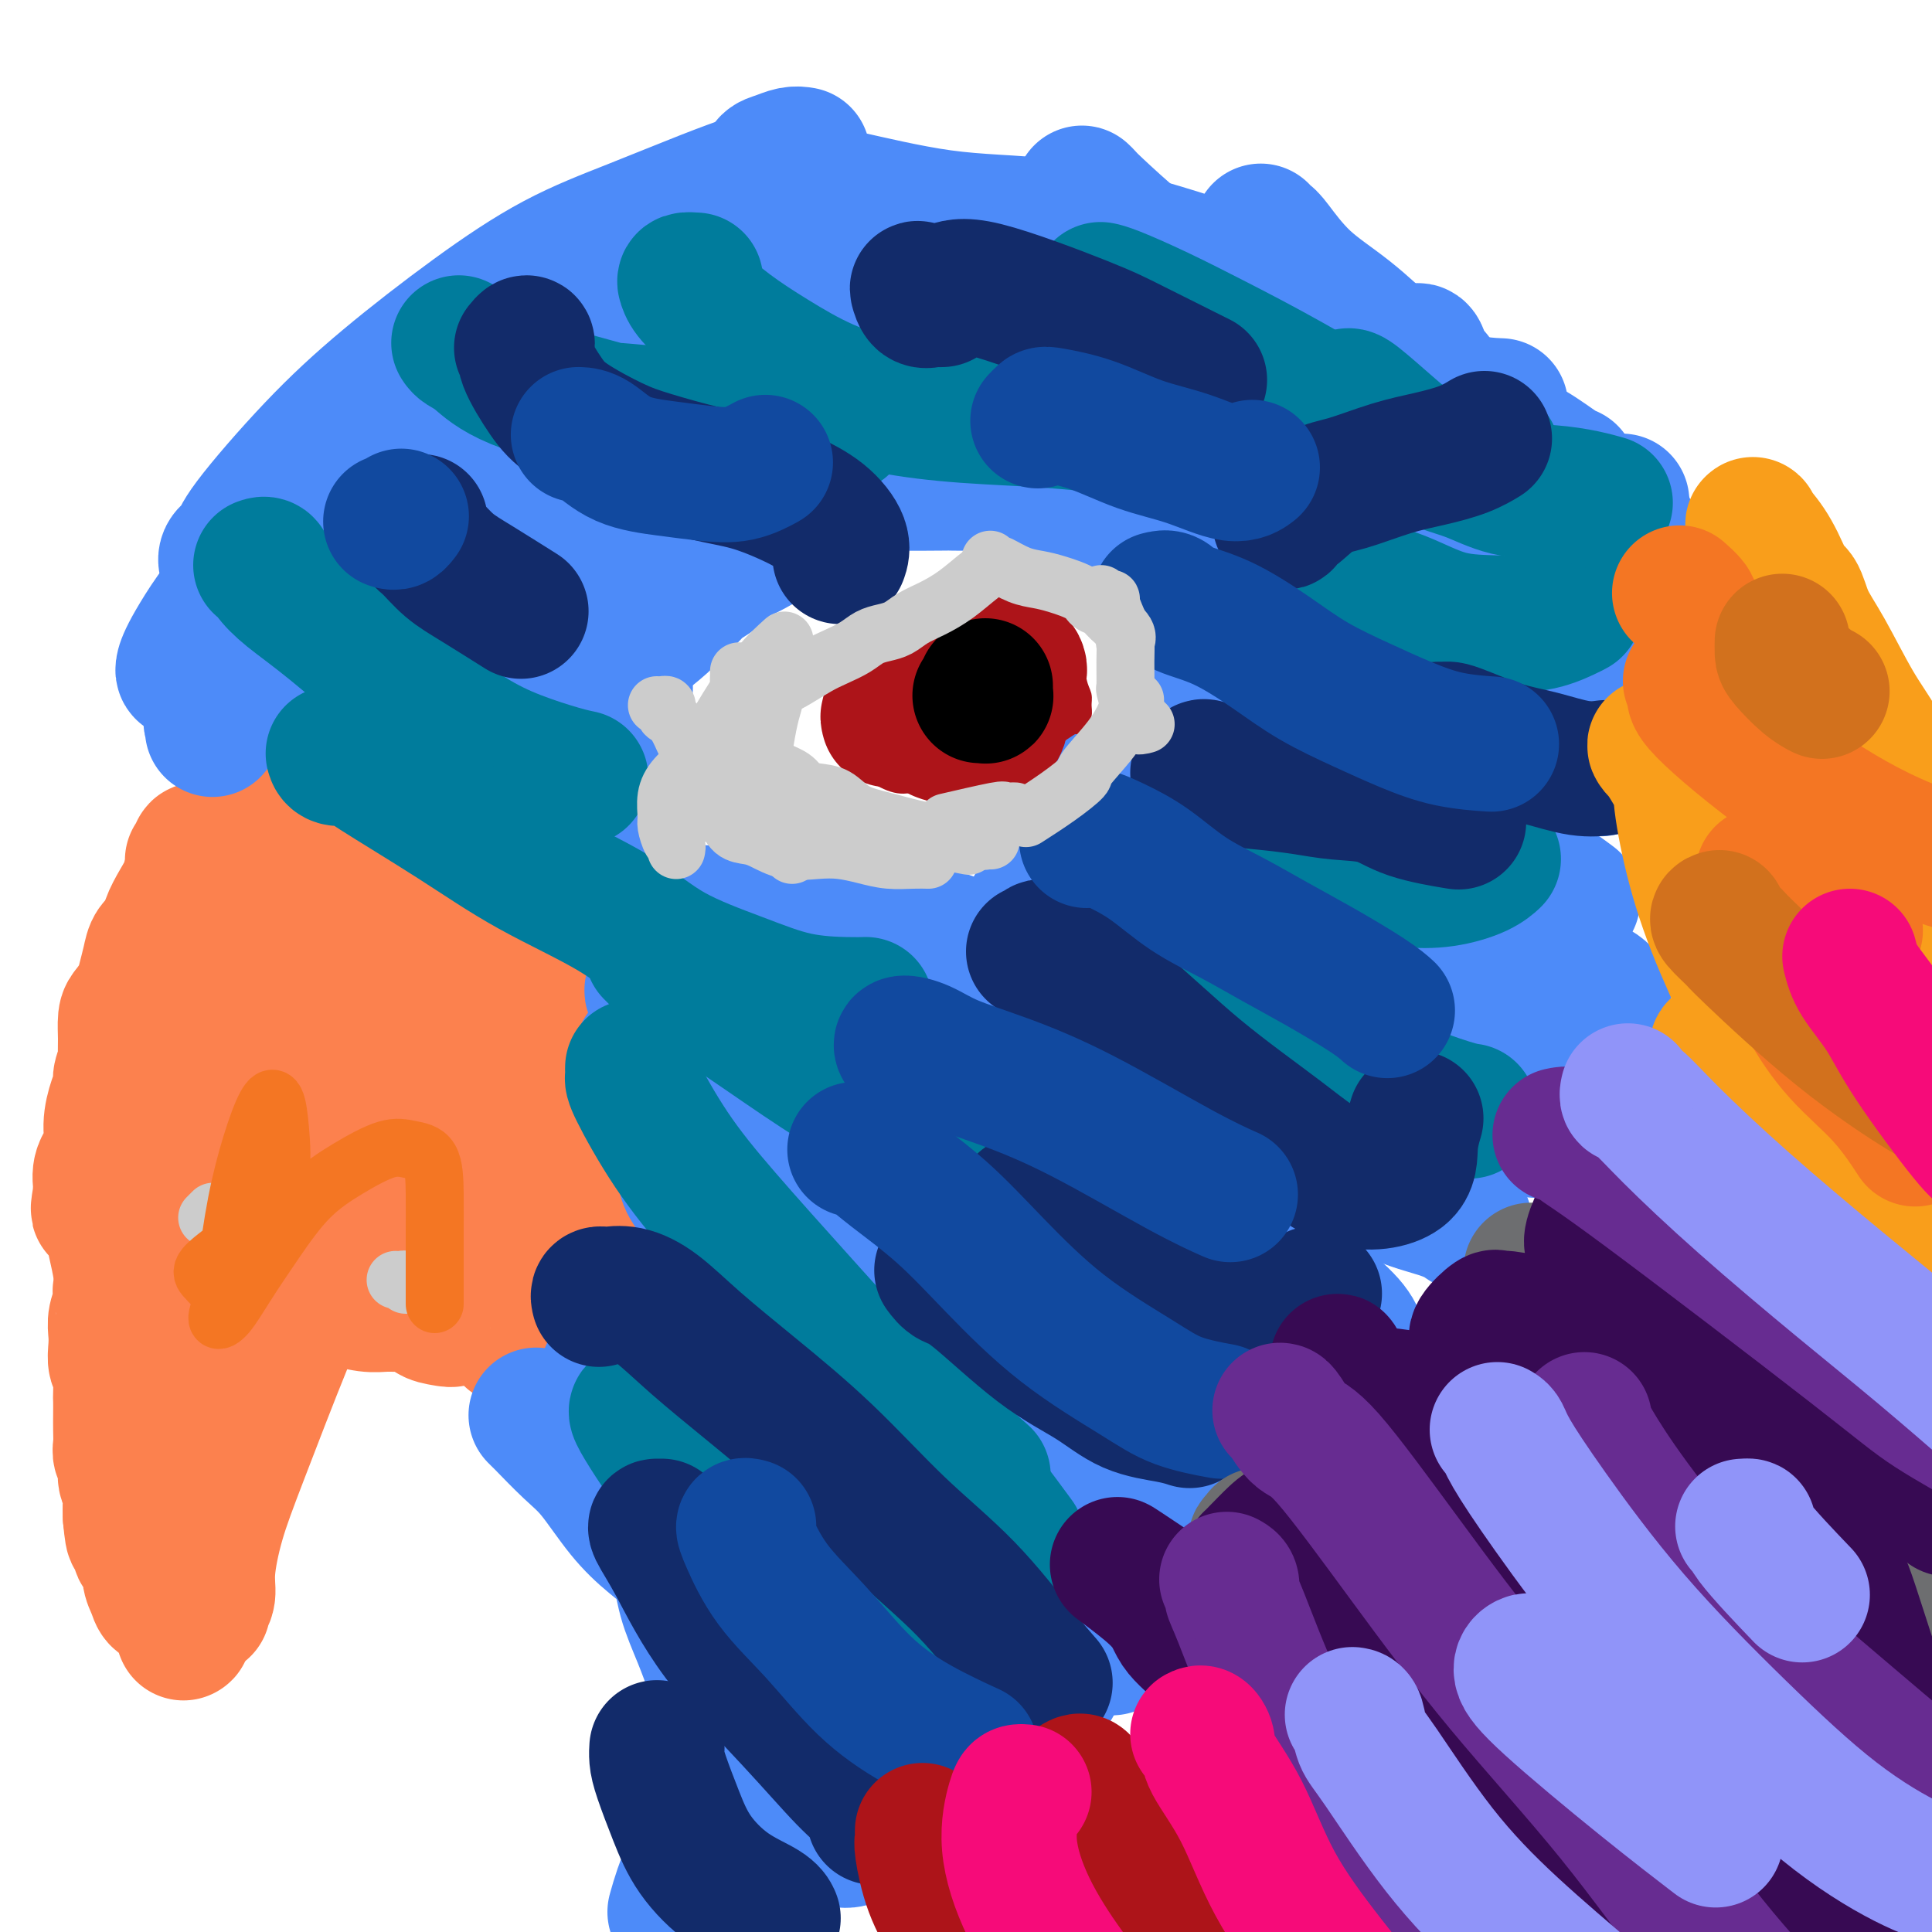 <svg viewBox='0 0 400 400' version='1.1' xmlns='http://www.w3.org/2000/svg' xmlns:xlink='http://www.w3.org/1999/xlink'><g fill='none' stroke='#FC814E' stroke-width='28' stroke-linecap='round' stroke-linejoin='round'><path d='M40,178c-0.121,0.083 -0.243,0.166 0,0c0.243,-0.166 0.850,-0.581 1,-1c0.150,-0.419 -0.156,-0.840 0,-1c0.156,-0.160 0.775,-0.058 1,0c0.225,0.058 0.057,0.072 0,0c-0.057,-0.072 -0.004,-0.229 0,0c0.004,0.229 -0.040,0.844 0,1c0.040,0.156 0.163,-0.146 0,0c-0.163,0.146 -0.611,0.741 -1,1c-0.389,0.259 -0.719,0.180 -1,1c-0.281,0.820 -0.513,2.537 -1,4c-0.487,1.463 -1.230,2.673 -2,4c-0.770,1.327 -1.569,2.771 -2,4c-0.431,1.229 -0.496,2.243 -1,3c-0.504,0.757 -1.448,1.257 -2,2c-0.552,0.743 -0.712,1.730 -1,3c-0.288,1.270 -0.704,2.822 -1,4c-0.296,1.178 -0.472,1.982 -1,3c-0.528,1.018 -1.408,2.249 -2,3c-0.592,0.751 -0.895,1.020 -1,2c-0.105,0.980 -0.013,2.671 0,4c0.013,1.329 -0.052,2.297 0,3c0.052,0.703 0.220,1.142 0,2c-0.220,0.858 -0.827,2.137 -1,3c-0.173,0.863 0.090,1.311 0,2c-0.090,0.689 -0.532,1.618 -1,3c-0.468,1.382 -0.960,3.216 -1,5c-0.040,1.784 0.374,3.519 0,5c-0.374,1.481 -1.535,2.709 -2,4c-0.465,1.291 -0.232,2.646 0,4'/><path d='M21,246c-1.036,6.439 -0.628,4.036 0,4c0.628,-0.036 1.474,2.293 2,4c0.526,1.707 0.733,2.790 1,4c0.267,1.210 0.594,2.545 1,5c0.406,2.455 0.892,6.029 1,9c0.108,2.971 -0.163,5.338 0,7c0.163,1.662 0.761,2.618 1,3c0.239,0.382 0.120,0.191 0,0'/><path d='M36,277c-0.031,0.000 -0.062,0.000 0,0c0.062,-0.000 0.217,-0.001 0,0c-0.217,0.001 -0.806,0.005 -1,0c-0.194,-0.005 0.006,-0.017 0,0c-0.006,0.017 -0.219,0.065 0,0c0.219,-0.065 0.868,-0.241 1,0c0.132,0.241 -0.253,0.900 0,2c0.253,1.100 1.145,2.642 2,4c0.855,1.358 1.673,2.531 2,3c0.327,0.469 0.164,0.235 0,0'/><path d='M40,292c-0.032,0.112 -0.065,0.225 0,0c0.065,-0.225 0.227,-0.786 0,-1c-0.227,-0.214 -0.845,-0.081 -1,-1c-0.155,-0.919 0.151,-2.892 0,-4c-0.151,-1.108 -0.758,-1.353 -1,-2c-0.242,-0.647 -0.118,-1.696 0,-3c0.118,-1.304 0.232,-2.864 0,-4c-0.232,-1.136 -0.809,-1.847 -1,-3c-0.191,-1.153 0.004,-2.746 0,-4c-0.004,-1.254 -0.208,-2.169 0,-3c0.208,-0.831 0.829,-1.578 1,-3c0.171,-1.422 -0.109,-3.518 0,-5c0.109,-1.482 0.606,-2.351 1,-4c0.394,-1.649 0.686,-4.077 1,-6c0.314,-1.923 0.650,-3.339 1,-5c0.350,-1.661 0.714,-3.567 1,-6c0.286,-2.433 0.495,-5.393 1,-8c0.505,-2.607 1.305,-4.861 2,-7c0.695,-2.139 1.285,-4.162 2,-6c0.715,-1.838 1.553,-3.489 2,-5c0.447,-1.511 0.501,-2.881 1,-4c0.499,-1.119 1.442,-1.987 2,-3c0.558,-1.013 0.731,-2.169 1,-3c0.269,-0.831 0.636,-1.336 1,-2c0.364,-0.664 0.727,-1.488 1,-2c0.273,-0.512 0.457,-0.712 1,-1c0.543,-0.288 1.444,-0.666 2,-1c0.556,-0.334 0.768,-0.626 1,-1c0.232,-0.374 0.486,-0.832 1,-1c0.514,-0.168 1.290,-0.048 2,0c0.710,0.048 1.355,0.024 2,0'/><path d='M64,194c1.614,-0.601 1.151,-0.105 1,0c-0.151,0.105 0.012,-0.182 0,0c-0.012,0.182 -0.199,0.832 0,1c0.199,0.168 0.785,-0.148 1,0c0.215,0.148 0.057,0.758 0,1c-0.057,0.242 -0.015,0.116 0,0c0.015,-0.116 0.004,-0.224 0,0c-0.004,0.224 -0.001,0.778 0,1c0.001,0.222 0.001,0.111 0,0'/><path d='M51,259c-0.018,-0.043 -0.035,-0.086 0,0c0.035,0.086 0.124,0.300 1,1c0.876,0.700 2.539,1.885 4,3c1.461,1.115 2.719,2.159 4,3c1.281,0.841 2.586,1.479 4,2c1.414,0.521 2.936,0.925 4,1c1.064,0.075 1.669,-0.178 3,0c1.331,0.178 3.387,0.786 5,1c1.613,0.214 2.781,0.033 4,0c1.219,-0.033 2.487,0.084 4,0c1.513,-0.084 3.272,-0.367 4,0c0.728,0.367 0.427,1.384 1,2c0.573,0.616 2.022,0.831 3,1c0.978,0.169 1.485,0.293 2,0c0.515,-0.293 1.036,-1.003 2,-1c0.964,0.003 2.369,0.721 3,1c0.631,0.279 0.487,0.121 1,0c0.513,-0.121 1.685,-0.204 2,0c0.315,0.204 -0.225,0.696 0,1c0.225,0.304 1.216,0.420 2,1c0.784,0.580 1.362,1.622 2,2c0.638,0.378 1.337,0.091 2,0c0.663,-0.091 1.292,0.014 2,0c0.708,-0.014 1.495,-0.148 2,0c0.505,0.148 0.726,0.578 1,1c0.274,0.422 0.599,0.835 1,1c0.401,0.165 0.877,0.083 1,0c0.123,-0.083 -0.108,-0.167 0,0c0.108,0.167 0.554,0.583 1,1'/><path d='M116,280c2.178,0.831 0.623,-0.591 0,-1c-0.623,-0.409 -0.314,0.196 0,0c0.314,-0.196 0.633,-1.194 1,-2c0.367,-0.806 0.782,-1.422 1,-2c0.218,-0.578 0.240,-1.119 0,-2c-0.240,-0.881 -0.741,-2.102 -1,-3c-0.259,-0.898 -0.276,-1.475 0,-2c0.276,-0.525 0.844,-1.000 1,-2c0.156,-1.000 -0.102,-2.526 0,-4c0.102,-1.474 0.563,-2.897 1,-4c0.437,-1.103 0.851,-1.887 1,-3c0.149,-1.113 0.032,-2.556 0,-4c-0.032,-1.444 0.021,-2.888 0,-4c-0.021,-1.112 -0.114,-1.892 0,-3c0.114,-1.108 0.436,-2.544 0,-4c-0.436,-1.456 -1.630,-2.933 -2,-4c-0.370,-1.067 0.083,-1.724 0,-3c-0.083,-1.276 -0.704,-3.169 -1,-5c-0.296,-1.831 -0.269,-3.599 -1,-5c-0.731,-1.401 -2.219,-2.436 -3,-4c-0.781,-1.564 -0.853,-3.658 -1,-5c-0.147,-1.342 -0.367,-1.933 -1,-3c-0.633,-1.067 -1.677,-2.610 -2,-4c-0.323,-1.390 0.075,-2.627 0,-4c-0.075,-1.373 -0.625,-2.881 -1,-4c-0.375,-1.119 -0.576,-1.850 -1,-3c-0.424,-1.150 -1.073,-2.721 -2,-4c-0.927,-1.279 -2.134,-2.267 -3,-3c-0.866,-0.733 -1.390,-1.209 -2,-2c-0.610,-0.791 -1.305,-1.895 -2,-3'/><path d='M98,184c-1.845,-2.435 -1.956,-2.521 -3,-3c-1.044,-0.479 -3.020,-1.351 -4,-2c-0.980,-0.649 -0.962,-1.076 -2,-2c-1.038,-0.924 -3.131,-2.345 -4,-3c-0.869,-0.655 -0.516,-0.543 -1,-1c-0.484,-0.457 -1.807,-1.484 -3,-2c-1.193,-0.516 -2.257,-0.520 -3,-1c-0.743,-0.480 -1.164,-1.435 -2,-2c-0.836,-0.565 -2.085,-0.740 -3,-1c-0.915,-0.260 -1.494,-0.606 -2,-1c-0.506,-0.394 -0.939,-0.838 -2,-1c-1.061,-0.162 -2.748,-0.043 -4,0c-1.252,0.043 -2.067,0.011 -3,0c-0.933,-0.011 -1.985,-0.002 -3,0c-1.015,0.002 -1.993,-0.003 -3,0c-1.007,0.003 -2.044,0.013 -3,0c-0.956,-0.013 -1.832,-0.048 -2,0c-0.168,0.048 0.372,0.179 1,1c0.628,0.821 1.345,2.332 2,3c0.655,0.668 1.249,0.492 4,5c2.751,4.508 7.658,13.700 10,18c2.342,4.300 2.119,3.709 4,7c1.881,3.291 5.866,10.465 11,19c5.134,8.535 11.418,18.430 15,24c3.582,5.570 4.460,6.813 6,8c1.540,1.187 3.740,2.317 5,3c1.260,0.683 1.581,0.918 2,1c0.419,0.082 0.937,0.012 1,0c0.063,-0.012 -0.329,0.035 -1,-1c-0.671,-1.035 -1.620,-3.153 -3,-6c-1.380,-2.847 -3.190,-6.424 -5,-10'/><path d='M103,237c-2.905,-6.334 -5.668,-13.670 -8,-19c-2.332,-5.330 -4.235,-8.655 -6,-12c-1.765,-3.345 -3.393,-6.709 -5,-9c-1.607,-2.291 -3.193,-3.511 -5,-3c-1.807,0.511 -3.836,2.751 -5,4c-1.164,1.249 -1.464,1.508 -2,4c-0.536,2.492 -1.308,7.216 -1,12c0.308,4.784 1.696,9.628 3,14c1.304,4.372 2.523,8.271 4,12c1.477,3.729 3.211,7.287 5,10c1.789,2.713 3.632,4.580 5,6c1.368,1.420 2.262,2.394 3,3c0.738,0.606 1.322,0.844 2,0c0.678,-0.844 1.452,-2.770 2,-5c0.548,-2.230 0.870,-4.766 1,-8c0.130,-3.234 0.069,-7.167 0,-11c-0.069,-3.833 -0.144,-7.565 -1,-11c-0.856,-3.435 -2.492,-6.571 -4,-9c-1.508,-2.429 -2.890,-4.150 -5,-5c-2.110,-0.850 -4.950,-0.828 -8,1c-3.050,1.828 -6.310,5.460 -10,11c-3.690,5.540 -7.810,12.986 -10,19c-2.190,6.014 -2.450,10.596 -2,14c0.450,3.404 1.610,5.631 3,7c1.390,1.369 3.009,1.878 5,2c1.991,0.122 4.355,-0.145 7,-1c2.645,-0.855 5.571,-2.298 8,-4c2.429,-1.702 4.363,-3.662 6,-6c1.637,-2.338 2.979,-5.052 4,-8c1.021,-2.948 1.720,-6.128 2,-9c0.280,-2.872 0.140,-5.436 0,-8'/><path d='M91,228c0.824,-5.423 -0.116,-6.482 -1,-8c-0.884,-1.518 -1.711,-3.497 -3,-5c-1.289,-1.503 -3.039,-2.531 -6,-2c-2.961,0.531 -7.133,2.621 -9,4c-1.867,1.379 -1.427,2.045 -2,3c-0.573,0.955 -2.157,2.197 -3,4c-0.843,1.803 -0.944,4.167 -1,6c-0.056,1.833 -0.066,3.134 0,4c0.066,0.866 0.206,1.298 0,2c-0.206,0.702 -0.760,1.675 -1,2c-0.240,0.325 -0.166,0.003 0,0c0.166,-0.003 0.425,0.313 0,0c-0.425,-0.313 -1.535,-1.254 -2,-2c-0.465,-0.746 -0.287,-1.296 -1,-2c-0.713,-0.704 -2.317,-1.560 -3,-2c-0.683,-0.440 -0.445,-0.462 -1,-1c-0.555,-0.538 -1.902,-1.592 -3,-2c-1.098,-0.408 -1.949,-0.169 -3,0c-1.051,0.169 -2.304,0.269 -3,0c-0.696,-0.269 -0.834,-0.905 -1,-1c-0.166,-0.095 -0.359,0.352 -1,1c-0.641,0.648 -1.730,1.497 -2,2c-0.270,0.503 0.278,0.660 0,1c-0.278,0.340 -1.384,0.865 -2,1c-0.616,0.135 -0.742,-0.118 -1,0c-0.258,0.118 -0.646,0.609 -1,1c-0.354,0.391 -0.672,0.682 -1,1c-0.328,0.318 -0.665,0.663 -1,1c-0.335,0.337 -0.667,0.668 -1,1c-0.333,0.332 -0.667,0.666 -1,1c-0.333,0.334 -0.667,0.667 -1,1'/><path d='M36,239c-2.196,1.673 -1.186,0.855 -1,1c0.186,0.145 -0.450,1.253 -1,2c-0.550,0.747 -1.013,1.133 -2,2c-0.987,0.867 -2.499,2.213 -3,3c-0.501,0.787 0.010,1.013 0,2c-0.010,0.987 -0.542,2.736 -1,4c-0.458,1.264 -0.841,2.045 -1,3c-0.159,0.955 -0.094,2.086 0,3c0.094,0.914 0.218,1.611 0,2c-0.218,0.389 -0.777,0.471 -1,1c-0.223,0.529 -0.111,1.506 0,2c0.111,0.494 0.222,0.505 0,1c-0.222,0.495 -0.778,1.472 -1,2c-0.222,0.528 -0.112,0.605 0,1c0.112,0.395 0.225,1.107 0,2c-0.225,0.893 -0.789,1.966 -1,3c-0.211,1.034 -0.071,2.028 0,3c0.071,0.972 0.072,1.922 0,3c-0.072,1.078 -0.215,2.284 0,3c0.215,0.716 0.790,0.943 1,2c0.210,1.057 0.057,2.944 0,4c-0.057,1.056 -0.016,1.280 0,2c0.016,0.720 0.008,1.935 0,3c-0.008,1.065 -0.017,1.980 0,3c0.017,1.020 0.061,2.145 0,3c-0.061,0.855 -0.227,1.439 0,2c0.227,0.561 0.845,1.098 1,2c0.155,0.902 -0.154,2.170 0,3c0.154,0.830 0.772,1.224 1,2c0.228,0.776 0.065,1.936 0,3c-0.065,1.064 -0.033,2.032 0,3'/><path d='M27,314c0.621,6.640 0.673,2.741 1,2c0.327,-0.741 0.928,1.678 1,3c0.072,1.322 -0.385,1.549 0,2c0.385,0.451 1.613,1.128 2,2c0.387,0.872 -0.065,1.939 0,3c0.065,1.061 0.647,2.115 1,3c0.353,0.885 0.477,1.600 1,2c0.523,0.400 1.447,0.485 2,1c0.553,0.515 0.737,1.461 1,2c0.263,0.539 0.607,0.670 1,1c0.393,0.330 0.837,0.859 1,1c0.163,0.141 0.045,-0.105 0,0c-0.045,0.105 -0.016,0.560 0,1c0.016,0.440 0.019,0.864 0,1c-0.019,0.136 -0.062,-0.014 0,0c0.062,0.014 0.228,0.194 0,-1c-0.228,-1.194 -0.849,-3.761 -1,-5c-0.151,-1.239 0.170,-1.151 0,-2c-0.170,-0.849 -0.831,-2.636 -1,-5c-0.169,-2.364 0.154,-5.305 0,-8c-0.154,-2.695 -0.786,-5.145 -1,-8c-0.214,-2.855 -0.009,-6.114 0,-9c0.009,-2.886 -0.179,-5.400 0,-8c0.179,-2.600 0.724,-5.286 1,-8c0.276,-2.714 0.284,-5.457 0,-8c-0.284,-2.543 -0.860,-4.888 -1,-7c-0.140,-2.112 0.155,-3.992 0,-6c-0.155,-2.008 -0.758,-4.145 -1,-6c-0.242,-1.855 -0.121,-3.427 0,-5'/><path d='M34,252c-1.067,-14.044 -1.733,-6.156 -2,-3c-0.267,3.156 -0.133,1.578 0,0'/><path d='M40,303c-0.016,-0.770 -0.032,-1.541 0,-2c0.032,-0.459 0.112,-0.608 0,-3c-0.112,-2.392 -0.415,-7.029 0,-14c0.415,-6.971 1.547,-16.278 2,-20c0.453,-3.722 0.226,-1.861 0,0'/><path d='M40,317c0.448,-0.505 0.896,-1.009 1,-1c0.104,0.009 -0.135,0.532 0,0c0.135,-0.532 0.643,-2.120 1,-4c0.357,-1.880 0.563,-4.051 1,-6c0.437,-1.949 1.106,-3.674 2,-6c0.894,-2.326 2.013,-5.252 3,-9c0.987,-3.748 1.843,-8.317 4,-15c2.157,-6.683 5.616,-15.481 7,-19c1.384,-3.519 0.692,-1.760 0,0'/><path d='M42,333c0.033,-0.459 0.066,-0.919 0,-1c-0.066,-0.081 -0.231,0.215 0,0c0.231,-0.215 0.857,-0.942 1,-2c0.143,-1.058 -0.195,-2.446 0,-5c0.195,-2.554 0.925,-6.273 2,-10c1.075,-3.727 2.494,-7.463 5,-14c2.506,-6.537 6.098,-15.875 9,-23c2.902,-7.125 5.115,-12.036 6,-14c0.885,-1.964 0.443,-0.982 0,0'/></g>
<g fill='none' stroke='#4D8BF9' stroke-width='28' stroke-linecap='round' stroke-linejoin='round'><path d='M255,263c0.001,0.113 0.001,0.225 0,0c-0.001,-0.225 -0.004,-0.788 0,-1c0.004,-0.212 0.015,-0.074 0,0c-0.015,0.074 -0.056,0.083 0,0c0.056,-0.083 0.208,-0.260 1,0c0.792,0.260 2.223,0.956 5,2c2.777,1.044 6.902,2.435 10,4c3.098,1.565 5.171,3.304 6,4c0.829,0.696 0.415,0.348 0,0'/><path d='M249,247c-0.479,-0.079 -0.958,-0.158 -1,0c-0.042,0.158 0.353,0.551 0,1c-0.353,0.449 -1.452,0.952 -3,1c-1.548,0.048 -3.543,-0.359 -6,-1c-2.457,-0.641 -5.377,-1.517 -8,-3c-2.623,-1.483 -4.951,-3.573 -7,-6c-2.049,-2.427 -3.821,-5.192 -5,-7c-1.179,-1.808 -1.765,-2.659 -2,-3c-0.235,-0.341 -0.117,-0.170 0,0'/><path d='M175,229c0.027,-0.117 0.055,-0.235 0,0c-0.055,0.235 -0.191,0.821 0,1c0.191,0.179 0.711,-0.050 2,1c1.289,1.050 3.348,3.378 7,7c3.652,3.622 8.896,8.538 15,13c6.104,4.462 13.066,8.471 18,11c4.934,2.529 7.838,3.580 9,4c1.162,0.420 0.581,0.210 0,0'/><path d='M174,220c0.127,0.832 0.254,1.664 1,2c0.746,0.336 2.112,0.176 4,2c1.888,1.824 4.300,5.633 8,9c3.700,3.367 8.688,6.291 15,10c6.312,3.709 13.946,8.203 17,10c3.054,1.797 1.527,0.899 0,0'/><path d='M127,187c-0.001,0.116 -0.001,0.233 0,0c0.001,-0.233 0.005,-0.814 0,-1c-0.005,-0.186 -0.017,0.025 0,0c0.017,-0.025 0.065,-0.286 1,0c0.935,0.286 2.757,1.118 5,2c2.243,0.882 4.908,1.814 8,3c3.092,1.186 6.612,2.627 10,4c3.388,1.373 6.643,2.677 11,5c4.357,2.323 9.816,5.664 12,7c2.184,1.336 1.092,0.668 0,0'/><path d='M133,188c-0.080,-0.113 -0.160,-0.227 0,0c0.160,0.227 0.560,0.793 1,1c0.440,0.207 0.920,0.055 2,0c1.080,-0.055 2.761,-0.013 5,0c2.239,0.013 5.037,-0.002 8,0c2.963,0.002 6.091,0.023 9,0c2.909,-0.023 5.600,-0.090 9,0c3.400,0.090 7.511,0.336 12,1c4.489,0.664 9.358,1.745 16,4c6.642,2.255 15.057,5.684 20,8c4.943,2.316 6.412,3.519 7,4c0.588,0.481 0.294,0.241 0,0'/><path d='M135,205c0.015,-0.041 0.030,-0.082 0,0c-0.030,0.082 -0.104,0.286 1,1c1.104,0.714 3.385,1.939 6,4c2.615,2.061 5.564,4.959 9,7c3.436,2.041 7.360,3.224 11,5c3.640,1.776 6.996,4.146 11,6c4.004,1.854 8.655,3.191 13,5c4.345,1.809 8.384,4.088 10,5c1.616,0.912 0.808,0.456 0,0'/><path d='M133,218c0.255,0.607 0.510,1.214 1,2c0.490,0.786 1.214,1.752 3,4c1.786,2.248 4.633,5.778 8,9c3.367,3.222 7.253,6.137 10,8c2.747,1.863 4.356,2.675 5,3c0.644,0.325 0.322,0.162 0,0'/><path d='M142,243c-0.066,0.255 -0.133,0.509 0,1c0.133,0.491 0.464,1.218 1,2c0.536,0.782 1.275,1.617 3,4c1.725,2.383 4.435,6.313 8,10c3.565,3.687 7.986,7.132 12,10c4.014,2.868 7.622,5.161 11,7c3.378,1.839 6.525,3.226 9,4c2.475,0.774 4.279,0.935 5,1c0.721,0.065 0.361,0.032 0,0'/><path d='M150,265c0.010,-0.084 0.019,-0.168 0,0c-0.019,0.168 -0.067,0.587 0,1c0.067,0.413 0.250,0.818 1,2c0.750,1.182 2.068,3.140 4,5c1.932,1.860 4.476,3.622 7,6c2.524,2.378 5.026,5.371 7,7c1.974,1.629 3.421,1.894 4,2c0.579,0.106 0.289,0.053 0,0'/><path d='M162,261c0.073,-0.060 0.145,-0.120 0,0c-0.145,0.120 -0.509,0.419 -1,1c-0.491,0.581 -1.110,1.442 -1,3c0.110,1.558 0.947,3.812 2,6c1.053,2.188 2.321,4.310 4,7c1.679,2.690 3.770,5.948 7,9c3.230,3.052 7.600,5.899 10,8c2.400,2.101 2.828,3.458 3,4c0.172,0.542 0.086,0.271 0,0'/><path d='M145,272c0.120,-0.112 0.240,-0.224 0,0c-0.240,0.224 -0.839,0.782 -1,1c-0.161,0.218 0.115,0.094 0,1c-0.115,0.906 -0.622,2.841 0,5c0.622,2.159 2.375,4.543 4,7c1.625,2.457 3.124,4.987 5,8c1.876,3.013 4.128,6.511 6,10c1.872,3.489 3.363,6.971 5,10c1.637,3.029 3.418,5.606 5,8c1.582,2.394 2.964,4.606 4,7c1.036,2.394 1.724,4.970 2,6c0.276,1.030 0.138,0.515 0,0'/><path d='M127,285c0.116,-0.421 0.232,-0.843 0,-1c-0.232,-0.157 -0.811,-0.050 -1,0c-0.189,0.050 0.013,0.044 0,0c-0.013,-0.044 -0.240,-0.127 0,1c0.240,1.127 0.949,3.465 2,6c1.051,2.535 2.445,5.266 4,8c1.555,2.734 3.272,5.469 5,9c1.728,3.531 3.469,7.858 5,11c1.531,3.142 2.854,5.100 4,7c1.146,1.900 2.116,3.742 3,6c0.884,2.258 1.681,4.931 2,6c0.319,1.069 0.159,0.535 0,0'/><path d='M111,293c0.431,0.435 0.862,0.870 1,1c0.138,0.130 -0.015,-0.045 1,1c1.015,1.045 3.200,3.309 5,5c1.800,1.691 3.216,2.809 5,5c1.784,2.191 3.937,5.455 6,8c2.063,2.545 4.036,4.371 6,6c1.964,1.629 3.920,3.061 5,5c1.080,1.939 1.284,4.386 2,7c0.716,2.614 1.944,5.395 3,8c1.056,2.605 1.941,5.033 3,8c1.059,2.967 2.291,6.473 3,9c0.709,2.527 0.896,4.075 1,6c0.104,1.925 0.126,4.226 0,6c-0.126,1.774 -0.398,3.019 -1,5c-0.602,1.981 -1.532,4.696 -3,7c-1.468,2.304 -3.472,4.197 -5,7c-1.528,2.803 -2.579,6.515 -3,8c-0.421,1.485 -0.210,0.742 0,0'/><path d='M233,288c-0.102,-0.022 -0.204,-0.044 0,0c0.204,0.044 0.716,0.154 1,0c0.284,-0.154 0.342,-0.573 1,0c0.658,0.573 1.916,2.137 3,3c1.084,0.863 1.993,1.025 3,2c1.007,0.975 2.112,2.761 3,4c0.888,1.239 1.560,1.929 2,3c0.440,1.071 0.647,2.522 1,4c0.353,1.478 0.851,2.982 1,4c0.149,1.018 -0.052,1.550 0,2c0.052,0.450 0.356,0.816 0,1c-0.356,0.184 -1.372,0.184 -2,0c-0.628,-0.184 -0.867,-0.552 -2,-1c-1.133,-0.448 -3.161,-0.976 -5,-2c-1.839,-1.024 -3.488,-2.545 -6,-4c-2.512,-1.455 -5.887,-2.844 -9,-5c-3.113,-2.156 -5.963,-5.078 -9,-7c-3.037,-1.922 -6.262,-2.843 -9,-4c-2.738,-1.157 -4.988,-2.550 -7,-3c-2.012,-0.450 -3.787,0.044 -5,1c-1.213,0.956 -1.865,2.373 -2,4c-0.135,1.627 0.245,3.464 1,6c0.755,2.536 1.884,5.771 4,9c2.116,3.229 5.220,6.452 8,10c2.780,3.548 5.238,7.420 8,11c2.762,3.580 5.828,6.868 8,9c2.172,2.132 3.448,3.108 5,4c1.552,0.892 3.379,1.702 4,2c0.621,0.298 0.034,0.085 -1,0c-1.034,-0.085 -2.517,-0.043 -4,0'/><path d='M225,341c-1.954,-0.096 -4.340,-0.335 -7,-1c-2.660,-0.665 -5.595,-1.755 -8,-3c-2.405,-1.245 -4.279,-2.645 -10,-5c-5.721,-2.355 -15.290,-5.664 -19,-7c-3.710,-1.336 -1.560,-0.700 -1,0c0.560,0.700 -0.471,1.464 0,3c0.471,1.536 2.444,3.843 4,6c1.556,2.157 2.695,4.165 4,6c1.305,1.835 2.777,3.497 5,5c2.223,1.503 5.196,2.848 7,4c1.804,1.152 2.439,2.110 3,3c0.561,0.890 1.048,1.710 1,2c-0.048,0.290 -0.630,0.050 -2,0c-1.370,-0.050 -3.529,0.089 -6,0c-2.471,-0.089 -5.256,-0.408 -8,-1c-2.744,-0.592 -5.448,-1.459 -8,-2c-2.552,-0.541 -4.953,-0.758 -7,-1c-2.047,-0.242 -3.740,-0.509 -5,0c-1.260,0.509 -2.086,1.794 -2,3c0.086,1.206 1.085,2.333 2,4c0.915,1.667 1.745,3.875 3,6c1.255,2.125 2.936,4.168 4,6c1.064,1.832 1.511,3.455 2,5c0.489,1.545 1.022,3.013 1,4c-0.022,0.987 -0.597,1.494 -1,2c-0.403,0.506 -0.633,1.011 -2,1c-1.367,-0.011 -3.872,-0.539 -6,-1c-2.128,-0.461 -3.881,-0.855 -5,-2c-1.119,-1.145 -1.606,-3.041 -2,-5c-0.394,-1.959 -0.697,-3.979 -1,-6'/><path d='M161,367c0.181,-2.751 2.135,-4.128 4,-6c1.865,-1.872 3.641,-4.239 5,-6c1.359,-1.761 2.299,-2.917 7,-4c4.701,-1.083 13.161,-2.091 18,-2c4.839,0.091 6.057,1.283 8,2c1.943,0.717 4.611,0.959 7,1c2.389,0.041 4.499,-0.118 6,-1c1.501,-0.882 2.393,-2.488 3,-4c0.607,-1.512 0.929,-2.930 1,-5c0.071,-2.070 -0.109,-4.793 -1,-8c-0.891,-3.207 -2.495,-6.898 -5,-11c-2.505,-4.102 -5.913,-8.615 -10,-15c-4.087,-6.385 -8.854,-14.640 -13,-22c-4.146,-7.360 -7.670,-13.823 -11,-20c-3.330,-6.177 -6.466,-12.068 -8,-17c-1.534,-4.932 -1.467,-8.904 -1,-12c0.467,-3.096 1.335,-5.316 3,-6c1.665,-0.684 4.129,0.168 7,2c2.871,1.832 6.150,4.644 10,8c3.850,3.356 8.271,7.258 13,12c4.729,4.742 9.766,10.325 15,15c5.234,4.675 10.665,8.441 15,11c4.335,2.559 7.574,3.910 10,5c2.426,1.090 4.038,1.919 5,2c0.962,0.081 1.274,-0.586 2,-1c0.726,-0.414 1.865,-0.575 2,-1c0.135,-0.425 -0.733,-1.114 -2,-2c-1.267,-0.886 -2.933,-1.967 -5,-3c-2.067,-1.033 -4.533,-2.016 -7,-3'/><path d='M239,276c-4.105,-2.297 -7.367,-4.038 -11,-6c-3.633,-1.962 -7.638,-4.144 -12,-7c-4.362,-2.856 -9.081,-6.385 -14,-10c-4.919,-3.615 -10.038,-7.315 -10,-8c0.038,-0.685 5.234,1.647 8,3c2.766,1.353 3.102,1.729 8,5c4.898,3.271 14.359,9.439 23,15c8.641,5.561 16.461,10.516 23,14c6.539,3.484 11.795,5.497 16,6c4.205,0.503 7.358,-0.503 9,-2c1.642,-1.497 1.774,-3.486 2,-5c0.226,-1.514 0.545,-2.554 0,-4c-0.545,-1.446 -1.956,-3.299 -4,-5c-2.044,-1.701 -4.722,-3.251 -8,-5c-3.278,-1.749 -7.154,-3.696 -11,-6c-3.846,-2.304 -7.660,-4.963 -12,-8c-4.340,-3.037 -9.207,-6.452 -13,-9c-3.793,-2.548 -6.513,-4.229 -9,-6c-2.487,-1.771 -4.741,-3.632 -6,-5c-1.259,-1.368 -1.522,-2.243 -2,-3c-0.478,-0.757 -1.170,-1.394 -1,-2c0.170,-0.606 1.200,-1.180 2,-2c0.800,-0.820 1.368,-1.887 2,-3c0.632,-1.113 1.327,-2.274 3,-3c1.673,-0.726 4.323,-1.018 7,-1c2.677,0.018 5.380,0.345 8,1c2.620,0.655 5.156,1.640 7,2c1.844,0.360 2.997,0.097 4,0c1.003,-0.097 1.858,-0.028 2,0c0.142,0.028 -0.429,0.014 -1,0'/><path d='M249,222c3.453,0.307 -1.416,0.073 -5,0c-3.584,-0.073 -5.884,0.015 -8,0c-2.116,-0.015 -4.047,-0.135 -10,-2c-5.953,-1.865 -15.926,-5.477 -20,-7c-4.074,-1.523 -2.249,-0.957 -2,-2c0.249,-1.043 -1.077,-3.694 -1,-6c0.077,-2.306 1.559,-4.267 3,-6c1.441,-1.733 2.841,-3.237 5,-4c2.159,-0.763 5.077,-0.785 8,-1c2.923,-0.215 5.850,-0.621 9,-1c3.150,-0.379 6.523,-0.729 10,-1c3.477,-0.271 7.058,-0.461 10,-1c2.942,-0.539 5.244,-1.426 7,-2c1.756,-0.574 2.966,-0.833 4,-1c1.034,-0.167 1.892,-0.241 2,0c0.108,0.241 -0.533,0.799 -2,1c-1.467,0.201 -3.761,0.047 -6,0c-2.239,-0.047 -4.422,0.013 -7,0c-2.578,-0.013 -5.550,-0.098 -8,0c-2.450,0.098 -4.377,0.381 -6,0c-1.623,-0.381 -2.941,-1.426 -4,-2c-1.059,-0.574 -1.859,-0.678 -2,-1c-0.141,-0.322 0.377,-0.861 2,-1c1.623,-0.139 4.350,0.124 7,0c2.650,-0.124 5.221,-0.633 9,-1c3.779,-0.367 8.764,-0.590 13,-1c4.236,-0.410 7.723,-1.007 11,-2c3.277,-0.993 6.344,-2.383 9,-4c2.656,-1.617 4.902,-3.462 6,-5c1.098,-1.538 1.049,-2.769 1,-4'/><path d='M284,168c0.695,-1.962 -1.066,-2.367 -3,-3c-1.934,-0.633 -4.040,-1.493 -6,-2c-1.960,-0.507 -3.772,-0.660 -8,-1c-4.228,-0.340 -10.871,-0.867 -14,-1c-3.129,-0.133 -2.744,0.129 -3,0c-0.256,-0.129 -1.152,-0.649 -2,-1c-0.848,-0.351 -1.647,-0.531 -2,-1c-0.353,-0.469 -0.260,-1.225 0,-2c0.260,-0.775 0.689,-1.569 2,-2c1.311,-0.431 3.506,-0.500 6,-1c2.494,-0.500 5.287,-1.430 8,-2c2.713,-0.570 5.346,-0.781 8,-1c2.654,-0.219 5.328,-0.448 7,-1c1.672,-0.552 2.343,-1.428 3,-2c0.657,-0.572 1.300,-0.842 1,-1c-0.300,-0.158 -1.542,-0.206 -3,0c-1.458,0.206 -3.133,0.664 -5,1c-1.867,0.336 -3.926,0.549 -6,1c-2.074,0.451 -4.164,1.141 -6,2c-1.836,0.859 -3.418,1.887 -5,3c-1.582,1.113 -3.164,2.313 -4,3c-0.836,0.687 -0.928,0.863 -1,1c-0.072,0.137 -0.126,0.236 0,0c0.126,-0.236 0.430,-0.809 1,-1c0.570,-0.191 1.404,-0.002 2,0c0.596,0.002 0.954,-0.182 1,0c0.046,0.182 -0.220,0.731 -1,1c-0.780,0.269 -2.075,0.258 -4,1c-1.925,0.742 -4.480,2.238 -6,3c-1.520,0.762 -2.006,0.789 -3,1c-0.994,0.211 -2.497,0.605 -4,1'/><path d='M237,164c-4.078,2.240 -2.273,1.342 -2,1c0.273,-0.342 -0.985,-0.126 -2,0c-1.015,0.126 -1.788,0.163 -3,0c-1.212,-0.163 -2.862,-0.525 -4,-1c-1.138,-0.475 -1.764,-1.062 -2,-1c-0.236,0.062 -0.081,0.775 0,1c0.081,0.225 0.090,-0.037 0,0c-0.090,0.037 -0.278,0.375 0,1c0.278,0.625 1.023,1.538 2,2c0.977,0.462 2.184,0.475 4,1c1.816,0.525 4.239,1.563 7,2c2.761,0.437 5.860,0.272 9,0c3.140,-0.272 6.319,-0.651 9,-2c2.681,-1.349 4.862,-3.668 7,-5c2.138,-1.332 4.233,-1.679 6,-3c1.767,-1.321 3.206,-3.618 4,-5c0.794,-1.382 0.941,-1.848 1,-3c0.059,-1.152 0.029,-2.988 0,-4c-0.029,-1.012 -0.056,-1.198 -1,-2c-0.944,-0.802 -2.806,-2.220 -5,-3c-2.194,-0.780 -4.722,-0.924 -7,-1c-2.278,-0.076 -4.306,-0.086 -6,0c-1.694,0.086 -3.055,0.267 -4,0c-0.945,-0.267 -1.476,-0.981 -2,-1c-0.524,-0.019 -1.041,0.658 -1,1c0.041,0.342 0.640,0.349 1,0c0.360,-0.349 0.482,-1.056 2,-2c1.518,-0.944 4.434,-2.127 7,-3c2.566,-0.873 4.783,-1.437 7,-2'/><path d='M264,135c3.628,-1.487 4.197,-1.704 5,-2c0.803,-0.296 1.839,-0.670 3,-1c1.161,-0.330 2.448,-0.614 1,-1c-1.448,-0.386 -5.632,-0.872 -8,-1c-2.368,-0.128 -2.922,0.102 -4,0c-1.078,-0.102 -2.680,-0.538 -6,-1c-3.320,-0.462 -8.359,-0.952 -11,-1c-2.641,-0.048 -2.884,0.346 -3,0c-0.116,-0.346 -0.103,-1.433 0,-2c0.103,-0.567 0.297,-0.615 1,-1c0.703,-0.385 1.914,-1.107 3,-2c1.086,-0.893 2.046,-1.956 4,-3c1.954,-1.044 4.903,-2.070 7,-3c2.097,-0.930 3.344,-1.766 4,-2c0.656,-0.234 0.722,0.133 1,0c0.278,-0.133 0.767,-0.768 1,-1c0.233,-0.232 0.209,-0.062 -1,0c-1.209,0.062 -3.602,0.016 -6,0c-2.398,-0.016 -4.800,-0.004 -6,0c-1.200,0.004 -1.198,-0.002 -2,0c-0.802,0.002 -2.408,0.012 -4,0c-1.592,-0.012 -3.169,-0.045 -4,0c-0.831,0.045 -0.914,0.168 -1,0c-0.086,-0.168 -0.174,-0.627 0,-1c0.174,-0.373 0.610,-0.661 1,-1c0.390,-0.339 0.733,-0.730 1,-1c0.267,-0.270 0.456,-0.419 1,-1c0.544,-0.581 1.441,-1.595 2,-2c0.559,-0.405 0.779,-0.203 1,0'/><path d='M244,108c0.823,-0.931 0.382,-0.257 0,0c-0.382,0.257 -0.704,0.097 -1,0c-0.296,-0.097 -0.566,-0.130 -1,0c-0.434,0.130 -1.033,0.423 -2,0c-0.967,-0.423 -2.301,-1.564 -3,-2c-0.699,-0.436 -0.764,-0.168 -1,0c-0.236,0.168 -0.645,0.237 -1,0c-0.355,-0.237 -0.658,-0.781 -1,-1c-0.342,-0.219 -0.723,-0.114 -1,0c-0.277,0.114 -0.452,0.237 -1,0c-0.548,-0.237 -1.471,-0.834 -2,-1c-0.529,-0.166 -0.666,0.100 -1,0c-0.334,-0.100 -0.865,-0.567 -1,-1c-0.135,-0.433 0.128,-0.834 0,-1c-0.128,-0.166 -0.646,-0.097 -1,0c-0.354,0.097 -0.546,0.221 -1,0c-0.454,-0.221 -1.172,-0.788 -2,-1c-0.828,-0.212 -1.765,-0.070 -2,0c-0.235,0.070 0.232,0.068 0,0c-0.232,-0.068 -1.164,-0.200 -2,0c-0.836,0.200 -1.575,0.733 -2,1c-0.425,0.267 -0.536,0.269 -1,0c-0.464,-0.269 -1.283,-0.808 -2,-1c-0.717,-0.192 -1.333,-0.038 -2,0c-0.667,0.038 -1.385,-0.041 -2,0c-0.615,0.041 -1.127,0.203 -2,0c-0.873,-0.203 -2.107,-0.772 -3,-1c-0.893,-0.228 -1.447,-0.114 -2,0'/><path d='M204,100c-3.526,-0.155 -2.340,-0.043 -3,0c-0.660,0.043 -3.167,0.015 -4,0c-0.833,-0.015 0.009,-0.019 -2,0c-2.009,0.019 -6.870,0.060 -9,0c-2.130,-0.060 -1.528,-0.220 -2,0c-0.472,0.220 -2.018,0.821 -3,1c-0.982,0.179 -1.400,-0.065 -2,0c-0.600,0.065 -1.384,0.439 -2,1c-0.616,0.561 -1.066,1.308 -2,2c-0.934,0.692 -2.351,1.327 -4,2c-1.649,0.673 -3.529,1.383 -5,2c-1.471,0.617 -2.532,1.142 -4,2c-1.468,0.858 -3.342,2.050 -5,3c-1.658,0.950 -3.101,1.658 -4,2c-0.899,0.342 -1.253,0.319 -2,1c-0.747,0.681 -1.887,2.065 -3,3c-1.113,0.935 -2.200,1.421 -3,2c-0.800,0.579 -1.313,1.251 -2,2c-0.687,0.749 -1.548,1.575 -2,2c-0.452,0.425 -0.496,0.450 -1,1c-0.504,0.550 -1.469,1.626 -3,3c-1.531,1.374 -3.628,3.046 -5,4c-1.372,0.954 -2.021,1.191 -3,2c-0.979,0.809 -2.290,2.191 -3,3c-0.710,0.809 -0.821,1.047 -1,1c-0.179,-0.047 -0.426,-0.377 -1,0c-0.574,0.377 -1.473,1.462 -2,2c-0.527,0.538 -0.680,0.529 -1,1c-0.320,0.471 -0.806,1.420 -1,2c-0.194,0.580 -0.097,0.790 0,1'/><path d='M120,145c-6.529,5.657 -1.853,2.300 0,1c1.853,-1.300 0.882,-0.544 0,0c-0.882,0.544 -1.675,0.876 -2,1c-0.325,0.124 -0.181,0.039 -1,0c-0.819,-0.039 -2.601,-0.033 -4,0c-1.399,0.033 -2.414,0.093 -4,0c-1.586,-0.093 -3.744,-0.338 -6,-1c-2.256,-0.662 -4.610,-1.740 -7,-3c-2.390,-1.260 -4.814,-2.702 -7,-4c-2.186,-1.298 -4.132,-2.452 -6,-3c-1.868,-0.548 -3.657,-0.490 -5,-1c-1.343,-0.510 -2.242,-1.589 -3,-2c-0.758,-0.411 -1.377,-0.156 -1,0c0.377,0.156 1.751,0.211 4,0c2.249,-0.211 5.375,-0.689 8,-1c2.625,-0.311 4.749,-0.454 7,-1c2.251,-0.546 4.630,-1.494 7,-2c2.370,-0.506 4.732,-0.570 7,-1c2.268,-0.430 4.444,-1.226 6,-2c1.556,-0.774 2.493,-1.526 3,-2c0.507,-0.474 0.584,-0.671 0,-1c-0.584,-0.329 -1.827,-0.790 -4,-1c-2.173,-0.210 -5.274,-0.169 -8,0c-2.726,0.169 -5.076,0.466 -7,1c-1.924,0.534 -3.422,1.306 -6,2c-2.578,0.694 -6.238,1.310 -9,2c-2.762,0.690 -4.628,1.455 -6,2c-1.372,0.545 -2.249,0.870 -3,1c-0.751,0.130 -1.375,0.065 -2,0'/><path d='M71,130c-6.497,1.422 -2.239,0.977 1,1c3.239,0.023 5.460,0.514 7,1c1.540,0.486 2.398,0.968 8,2c5.602,1.032 15.947,2.616 20,3c4.053,0.384 1.814,-0.430 1,-1c-0.814,-0.570 -0.203,-0.895 -1,-1c-0.797,-0.105 -3.002,0.011 -6,0c-2.998,-0.011 -6.789,-0.149 -11,0c-4.211,0.149 -8.842,0.586 -13,1c-4.158,0.414 -7.844,0.807 -11,1c-3.156,0.193 -5.782,0.187 -7,0c-1.218,-0.187 -1.027,-0.556 -1,-1c0.027,-0.444 -0.111,-0.963 0,-1c0.111,-0.037 0.471,0.407 2,0c1.529,-0.407 4.226,-1.664 7,-2c2.774,-0.336 5.626,0.248 9,0c3.374,-0.248 7.269,-1.327 9,-2c1.731,-0.673 1.298,-0.939 2,-1c0.702,-0.061 2.539,0.084 3,0c0.461,-0.084 -0.454,-0.397 -3,0c-2.546,0.397 -6.724,1.506 -9,2c-2.276,0.494 -2.652,0.375 -5,1c-2.348,0.625 -6.669,1.995 -9,3c-2.331,1.005 -2.674,1.645 -3,2c-0.326,0.355 -0.637,0.424 -1,1c-0.363,0.576 -0.778,1.660 -1,2c-0.222,0.340 -0.252,-0.062 0,0c0.252,0.062 0.786,0.589 1,1c0.214,0.411 0.107,0.705 0,1'/><path d='M60,143c-0.530,1.090 0.145,0.316 0,0c-0.145,-0.316 -1.111,-0.173 -1,0c0.111,0.173 1.298,0.375 -1,1c-2.298,0.625 -8.080,1.673 -11,2c-2.920,0.327 -2.979,-0.066 -3,-1c-0.021,-0.934 -0.006,-2.410 0,-3c0.006,-0.590 0.003,-0.295 0,0'/><path d='M122,168c-0.008,-0.092 -0.015,-0.184 0,0c0.015,0.184 0.053,0.644 0,1c-0.053,0.356 -0.197,0.607 0,1c0.197,0.393 0.735,0.929 1,1c0.265,0.071 0.257,-0.323 0,0c-0.257,0.323 -0.762,1.364 -1,0c-0.238,-1.364 -0.210,-5.134 0,-8c0.210,-2.866 0.603,-4.830 1,-7c0.397,-2.170 0.799,-4.546 2,-7c1.201,-2.454 3.200,-4.987 4,-6c0.800,-1.013 0.400,-0.507 0,0'/><path d='M108,161c0.010,-0.021 0.020,-0.043 0,0c-0.020,0.043 -0.069,0.150 0,0c0.069,-0.150 0.258,-0.557 0,-1c-0.258,-0.443 -0.962,-0.922 -1,-1c-0.038,-0.078 0.589,0.244 0,-1c-0.589,-1.244 -2.395,-4.055 -3,-6c-0.605,-1.945 -0.009,-3.024 1,-5c1.009,-1.976 2.431,-4.850 3,-6c0.569,-1.150 0.284,-0.575 0,0'/><path d='M89,154c-0.416,0.131 -0.833,0.262 -1,0c-0.167,-0.262 -0.086,-0.915 0,-1c0.086,-0.085 0.177,0.400 1,-1c0.823,-1.400 2.378,-4.686 3,-6c0.622,-1.314 0.311,-0.657 0,0'/><path d='M44,151c0.087,-0.344 0.174,-0.688 0,-1c-0.174,-0.312 -0.610,-0.592 0,-2c0.610,-1.408 2.267,-3.944 5,-7c2.733,-3.056 6.544,-6.630 9,-9c2.456,-2.370 3.559,-3.534 4,-4c0.441,-0.466 0.221,-0.233 0,0'/><path d='M38,139c0.031,0.025 0.062,0.049 0,0c-0.062,-0.049 -0.217,-0.172 0,-1c0.217,-0.828 0.807,-2.359 3,-6c2.193,-3.641 5.989,-9.390 12,-15c6.011,-5.610 14.238,-11.080 22,-17c7.762,-5.920 15.058,-12.291 22,-18c6.942,-5.709 13.531,-10.757 19,-15c5.469,-4.243 9.819,-7.681 13,-10c3.181,-2.319 5.195,-3.520 6,-4c0.805,-0.480 0.403,-0.240 0,0'/><path d='M47,117c-0.217,-0.672 -0.434,-1.345 0,-2c0.434,-0.655 1.518,-1.293 2,-2c0.482,-0.707 0.362,-1.482 3,-5c2.638,-3.518 8.035,-9.779 13,-15c4.965,-5.221 9.497,-9.401 15,-14c5.503,-4.599 11.976,-9.618 18,-14c6.024,-4.382 11.597,-8.127 17,-11c5.403,-2.873 10.634,-4.873 16,-7c5.366,-2.127 10.868,-4.380 15,-6c4.132,-1.620 6.895,-2.606 8,-3c1.105,-0.394 0.553,-0.197 0,0'/><path d='M91,111c-0.185,0.189 -0.369,0.378 0,0c0.369,-0.378 1.293,-1.322 4,-3c2.707,-1.678 7.199,-4.088 12,-7c4.801,-2.912 9.911,-6.325 16,-10c6.089,-3.675 13.157,-7.612 19,-11c5.843,-3.388 10.463,-6.228 15,-9c4.537,-2.772 8.992,-5.475 13,-7c4.008,-1.525 7.569,-1.873 10,-2c2.431,-0.127 3.731,-0.034 5,0c1.269,0.034 2.505,0.010 3,0c0.495,-0.010 0.247,-0.005 0,0'/><path d='M107,110c0.254,-0.026 0.508,-0.051 1,0c0.492,0.051 1.222,0.180 2,0c0.778,-0.180 1.605,-0.668 4,-1c2.395,-0.332 6.358,-0.509 10,-1c3.642,-0.491 6.963,-1.295 10,-2c3.037,-0.705 5.789,-1.310 9,-2c3.211,-0.690 6.881,-1.463 10,-2c3.119,-0.537 5.686,-0.837 9,-2c3.314,-1.163 7.375,-3.189 9,-4c1.625,-0.811 0.812,-0.405 0,0'/><path d='M166,32c0.150,0.026 0.301,0.052 0,0c-0.301,-0.052 -1.053,-0.184 -2,0c-0.947,0.184 -2.087,0.682 -3,1c-0.913,0.318 -1.598,0.455 -2,1c-0.402,0.545 -0.521,1.497 0,2c0.521,0.503 1.681,0.558 3,1c1.319,0.442 2.795,1.270 5,2c2.205,0.730 5.138,1.360 8,2c2.862,0.640 5.654,1.289 9,2c3.346,0.711 7.247,1.484 11,2c3.753,0.516 7.356,0.774 11,1c3.644,0.226 7.327,0.422 12,1c4.673,0.578 10.335,1.540 19,4c8.665,2.460 20.333,6.417 25,8c4.667,1.583 2.334,0.791 0,0'/><path d='M180,47c-0.443,0.123 -0.886,0.246 -1,0c-0.114,-0.246 0.102,-0.860 0,-1c-0.102,-0.140 -0.523,0.193 1,0c1.523,-0.193 4.988,-0.913 9,-1c4.012,-0.087 8.570,0.458 13,1c4.430,0.542 8.733,1.081 13,2c4.267,0.919 8.500,2.219 13,4c4.500,1.781 9.268,4.044 15,6c5.732,1.956 12.428,3.603 17,5c4.572,1.397 7.021,2.542 8,3c0.979,0.458 0.490,0.229 0,0'/><path d='M148,43c-0.135,-0.019 -0.271,-0.039 0,0c0.271,0.039 0.947,0.135 1,0c0.053,-0.135 -0.517,-0.501 0,0c0.517,0.501 2.120,1.870 4,3c1.880,1.130 4.038,2.021 7,3c2.962,0.979 6.728,2.044 12,3c5.272,0.956 12.051,1.801 20,3c7.949,1.199 17.069,2.752 25,4c7.931,1.248 14.672,2.190 20,3c5.328,0.810 9.242,1.487 12,2c2.758,0.513 4.359,0.861 5,1c0.641,0.139 0.320,0.070 0,0'/><path d='M149,69c-0.187,-0.018 -0.375,-0.037 0,0c0.375,0.037 1.311,0.129 2,0c0.689,-0.129 1.131,-0.478 4,0c2.869,0.478 8.167,1.784 13,3c4.833,1.216 9.203,2.343 15,4c5.797,1.657 13.023,3.845 19,6c5.977,2.155 10.705,4.279 15,6c4.295,1.721 8.156,3.040 13,3c4.844,-0.040 10.670,-1.440 13,-2c2.330,-0.560 1.165,-0.280 0,0'/><path d='M175,78c2.293,-0.718 4.585,-1.436 5,-2c0.415,-0.564 -1.048,-0.976 8,-1c9.048,-0.024 28.608,0.338 38,1c9.392,0.662 8.616,1.625 13,4c4.384,2.375 13.928,6.162 22,11c8.072,4.838 14.673,10.726 20,15c5.327,4.274 9.379,6.936 11,8c1.621,1.064 0.810,0.532 0,0'/><path d='M261,48c0.023,-0.117 0.046,-0.235 0,0c-0.046,0.235 -0.162,0.821 0,1c0.162,0.179 0.600,-0.050 1,0c0.400,0.050 0.761,0.379 2,2c1.239,1.621 3.357,4.536 6,7c2.643,2.464 5.813,4.478 9,7c3.187,2.522 6.393,5.551 9,8c2.607,2.449 4.616,4.316 7,6c2.384,1.684 5.142,3.184 8,4c2.858,0.816 5.817,0.947 7,1c1.183,0.053 0.592,0.026 0,0'/><path d='M224,40c0.414,0.398 0.828,0.796 1,1c0.172,0.204 0.103,0.215 2,2c1.897,1.785 5.759,5.345 9,8c3.241,2.655 5.861,4.404 9,6c3.139,1.596 6.797,3.038 10,5c3.203,1.962 5.951,4.443 9,6c3.049,1.557 6.398,2.188 10,4c3.602,1.812 7.458,4.803 9,6c1.542,1.197 0.771,0.598 0,0'/><path d='M271,68c0.532,0.666 1.063,1.333 2,2c0.937,0.667 2.278,1.335 5,3c2.722,1.665 6.823,4.327 11,7c4.177,2.673 8.429,5.357 12,7c3.571,1.643 6.460,2.244 9,3c2.540,0.756 4.732,1.667 7,3c2.268,1.333 4.610,3.090 6,4c1.390,0.910 1.826,0.974 2,1c0.174,0.026 0.087,0.013 0,0'/><path d='M293,73c0.328,-0.341 0.655,-0.682 1,0c0.345,0.682 0.707,2.386 1,3c0.293,0.614 0.515,0.137 2,2c1.485,1.863 4.232,6.068 7,9c2.768,2.932 5.558,4.593 8,6c2.442,1.407 4.536,2.559 7,4c2.464,1.441 5.300,3.170 8,5c2.700,1.830 5.265,3.762 7,5c1.735,1.238 2.638,1.782 3,2c0.362,0.218 0.181,0.109 0,0'/><path d='M285,113c0.009,-0.222 0.018,-0.444 0,0c-0.018,0.444 -0.063,1.553 0,2c0.063,0.447 0.234,0.233 1,1c0.766,0.767 2.128,2.515 4,4c1.872,1.485 4.253,2.708 7,4c2.747,1.292 5.861,2.655 9,4c3.139,1.345 6.302,2.673 9,4c2.698,1.327 4.929,2.655 7,4c2.071,1.345 3.981,2.708 6,4c2.019,1.292 4.148,2.512 5,3c0.852,0.488 0.426,0.244 0,0'/><path d='M288,136c0.045,0.209 0.090,0.418 0,1c-0.090,0.582 -0.314,1.538 0,2c0.314,0.462 1.167,0.429 4,2c2.833,1.571 7.646,4.747 12,7c4.354,2.253 8.250,3.583 12,5c3.750,1.417 7.356,2.920 10,4c2.644,1.080 4.327,1.737 5,2c0.673,0.263 0.337,0.131 0,0'/><path d='M283,164c1.043,0.947 2.086,1.893 4,3c1.914,1.107 4.699,2.374 8,4c3.301,1.626 7.116,3.610 10,5c2.884,1.390 4.835,2.187 7,3c2.165,0.813 4.544,1.642 7,3c2.456,1.358 4.987,3.245 6,4c1.013,0.755 0.506,0.377 0,0'/><path d='M290,187c0.497,0.199 0.994,0.398 0,0c-0.994,-0.398 -3.478,-1.393 -2,0c1.478,1.393 6.919,5.174 10,7c3.081,1.826 3.803,1.697 5,2c1.197,0.303 2.871,1.037 6,2c3.129,0.963 7.714,2.153 11,3c3.286,0.847 5.272,1.351 7,2c1.728,0.649 3.196,1.444 4,2c0.804,0.556 0.944,0.873 1,1c0.056,0.127 0.028,0.063 0,0'/><path d='M272,220c0.270,-0.011 0.541,-0.023 1,0c0.459,0.023 1.108,0.080 1,0c-0.108,-0.080 -0.972,-0.298 1,0c1.972,0.298 6.781,1.113 11,2c4.219,0.887 7.849,1.845 11,3c3.151,1.155 5.824,2.505 9,4c3.176,1.495 6.855,3.133 9,4c2.145,0.867 2.756,0.962 3,1c0.244,0.038 0.122,0.019 0,0'/><path d='M252,226c-0.023,-0.109 -0.047,-0.219 0,0c0.047,0.219 0.164,0.766 0,1c-0.164,0.234 -0.609,0.154 -1,0c-0.391,-0.154 -0.728,-0.382 -1,0c-0.272,0.382 -0.479,1.375 0,2c0.479,0.625 1.646,0.884 4,2c2.354,1.116 5.897,3.089 9,5c3.103,1.911 5.767,3.759 9,5c3.233,1.241 7.035,1.874 10,3c2.965,1.126 5.094,2.745 8,4c2.906,1.255 6.590,2.146 9,3c2.410,0.854 3.546,1.673 4,2c0.454,0.327 0.227,0.164 0,0'/><path d='M257,233c-0.115,-0.110 -0.229,-0.219 0,0c0.229,0.219 0.802,0.768 1,1c0.198,0.232 0.022,0.149 1,1c0.978,0.851 3.110,2.638 5,4c1.890,1.362 3.537,2.299 6,3c2.463,0.701 5.743,1.167 9,2c3.257,0.833 6.492,2.032 9,3c2.508,0.968 4.288,1.705 5,2c0.712,0.295 0.356,0.147 0,0'/><path d='M262,200c0.228,0.335 0.457,0.671 1,1c0.543,0.329 1.402,0.653 2,1c0.598,0.347 0.937,0.718 3,1c2.063,0.282 5.851,0.476 9,1c3.149,0.524 5.658,1.378 9,2c3.342,0.622 7.515,1.014 13,3c5.485,1.986 12.281,5.568 15,7c2.719,1.432 1.359,0.716 0,0'/><path d='M257,192c0.084,0.025 0.168,0.050 0,0c-0.168,-0.050 -0.588,-0.173 -1,0c-0.412,0.173 -0.818,0.644 -1,1c-0.182,0.356 -0.142,0.598 0,1c0.142,0.402 0.385,0.963 2,2c1.615,1.037 4.602,2.548 8,4c3.398,1.452 7.206,2.845 11,4c3.794,1.155 7.574,2.073 11,3c3.426,0.927 6.499,1.865 10,3c3.501,1.135 7.429,2.467 9,3c1.571,0.533 0.786,0.266 0,0'/><path d='M190,248c-0.135,-0.125 -0.270,-0.251 0,0c0.270,0.251 0.947,0.878 1,1c0.053,0.122 -0.516,-0.261 0,0c0.516,0.261 2.116,1.167 4,2c1.884,0.833 4.051,1.595 6,3c1.949,1.405 3.678,3.455 8,5c4.322,1.545 11.235,2.584 14,3c2.765,0.416 1.383,0.208 0,0'/><path d='M214,188c0.467,0.134 0.934,0.269 1,0c0.066,-0.269 -0.268,-0.941 0,-1c0.268,-0.059 1.138,0.497 3,1c1.862,0.503 4.714,0.955 8,2c3.286,1.045 7.004,2.682 11,4c3.996,1.318 8.268,2.316 13,4c4.732,1.684 9.923,4.052 12,5c2.077,0.948 1.038,0.474 0,0'/><path d='M317,125c-0.009,-0.431 -0.019,-0.861 0,-1c0.019,-0.139 0.066,0.014 0,0c-0.066,-0.014 -0.244,-0.193 0,-1c0.244,-0.807 0.911,-2.241 2,-4c1.089,-1.759 2.601,-3.843 4,-6c1.399,-2.157 2.684,-4.389 5,-6c2.316,-1.611 5.662,-2.603 7,-3c1.338,-0.397 0.669,-0.198 0,0'/><path d='M172,274c-0.129,-0.129 -0.259,-0.259 0,0c0.259,0.259 0.906,0.905 1,1c0.094,0.095 -0.367,-0.363 1,1c1.367,1.363 4.560,4.545 8,8c3.440,3.455 7.126,7.183 11,11c3.874,3.817 7.935,7.724 12,11c4.065,3.276 8.133,5.920 12,9c3.867,3.080 7.533,6.594 9,8c1.467,1.406 0.733,0.703 0,0'/></g>
<g fill='none' stroke='#007C9C' stroke-width='28' stroke-linecap='round' stroke-linejoin='round'><path d='M155,259c-0.315,0.064 -0.629,0.127 -1,0c-0.371,-0.127 -0.798,-0.446 -1,-1c-0.202,-0.554 -0.177,-1.343 0,-1c0.177,0.343 0.507,1.817 2,4c1.493,2.183 4.148,5.075 7,8c2.852,2.925 5.901,5.884 9,9c3.099,3.116 6.246,6.388 9,9c2.754,2.612 5.114,4.565 8,7c2.886,2.435 6.299,5.354 9,8c2.701,2.646 4.689,5.020 7,8c2.311,2.980 4.946,6.566 6,8c1.054,1.434 0.527,0.717 0,0'/><path d='M144,300c-0.025,0.022 -0.049,0.044 0,0c0.049,-0.044 0.172,-0.153 0,0c-0.172,0.153 -0.638,0.569 -1,1c-0.362,0.431 -0.618,0.876 0,2c0.618,1.124 2.111,2.925 4,5c1.889,2.075 4.174,4.423 7,7c2.826,2.577 6.194,5.381 9,8c2.806,2.619 5.051,5.053 8,8c2.949,2.947 6.602,6.409 9,9c2.398,2.591 3.542,4.312 4,5c0.458,0.688 0.229,0.344 0,0'/><path d='M189,232c-0.157,-0.182 -0.314,-0.365 0,0c0.314,0.365 1.098,1.277 3,3c1.902,1.723 4.923,4.256 8,7c3.077,2.744 6.210,5.700 10,9c3.790,3.300 8.238,6.944 12,10c3.762,3.056 6.837,5.523 10,8c3.163,2.477 6.415,4.963 10,7c3.585,2.037 7.504,3.625 10,5c2.496,1.375 3.570,2.536 4,3c0.430,0.464 0.215,0.232 0,0'/><path d='M195,234c0.126,-0.510 0.251,-1.020 1,-1c0.749,0.020 2.121,0.571 4,2c1.879,1.429 4.266,3.736 8,7c3.734,3.264 8.816,7.484 14,11c5.184,3.516 10.469,6.329 15,9c4.531,2.671 8.307,5.200 12,7c3.693,1.800 7.302,2.869 11,3c3.698,0.131 7.485,-0.677 9,-1c1.515,-0.323 0.757,-0.162 0,0'/><path d='M257,199c0.017,0.476 0.033,0.951 0,1c-0.033,0.049 -0.117,-0.330 0,0c0.117,0.330 0.433,1.368 1,3c0.567,1.632 1.383,3.859 3,6c1.617,2.141 4.034,4.195 7,6c2.966,1.805 6.480,3.359 10,5c3.520,1.641 7.047,3.368 11,5c3.953,1.632 8.334,3.170 11,4c2.666,0.830 3.619,0.951 4,1c0.381,0.049 0.191,0.024 0,0'/><path d='M267,174c-0.443,0.005 -0.886,0.010 -1,0c-0.114,-0.010 0.102,-0.036 0,0c-0.102,0.036 -0.523,0.132 0,0c0.523,-0.132 1.988,-0.493 4,0c2.012,0.493 4.569,1.839 7,3c2.431,1.161 4.736,2.136 7,3c2.264,0.864 4.488,1.618 7,2c2.512,0.382 5.313,0.391 8,0c2.687,-0.391 5.262,-1.182 7,-2c1.738,-0.818 2.639,-1.662 3,-2c0.361,-0.338 0.180,-0.169 0,0'/><path d='M272,119c-0.009,0.132 -0.019,0.263 0,0c0.019,-0.263 0.065,-0.922 0,-1c-0.065,-0.078 -0.243,0.423 1,1c1.243,0.577 3.905,1.228 7,2c3.095,0.772 6.622,1.664 10,3c3.378,1.336 6.608,3.114 10,4c3.392,0.886 6.948,0.878 10,1c3.052,0.122 5.602,0.373 8,0c2.398,-0.373 4.646,-1.370 6,-2c1.354,-0.630 1.816,-0.894 2,-1c0.184,-0.106 0.092,-0.053 0,0'/><path d='M279,82c0.243,-0.093 0.487,-0.186 2,1c1.513,1.186 4.296,3.652 7,6c2.704,2.348 5.328,4.579 8,6c2.672,1.421 5.393,2.031 8,3c2.607,0.969 5.102,2.298 8,3c2.898,0.702 6.199,0.776 9,1c2.801,0.224 5.100,0.599 7,1c1.900,0.401 3.400,0.829 4,1c0.600,0.171 0.300,0.086 0,0'/><path d='M228,60c-0.140,-0.028 -0.281,-0.057 0,0c0.281,0.057 0.983,0.198 3,1c2.017,0.802 5.351,2.263 9,4c3.649,1.737 7.615,3.748 12,6c4.385,2.252 9.189,4.743 15,8c5.811,3.257 12.629,7.279 18,10c5.371,2.721 9.295,4.142 13,5c3.705,0.858 7.190,1.154 9,1c1.810,-0.154 1.946,-0.758 2,-1c0.054,-0.242 0.027,-0.121 0,0'/><path d='M144,58c-0.827,-0.061 -1.654,-0.122 -2,0c-0.346,0.122 -0.212,0.426 0,1c0.212,0.574 0.503,1.417 2,3c1.497,1.583 4.201,3.905 7,6c2.799,2.095 5.692,3.961 9,6c3.308,2.039 7.031,4.249 11,6c3.969,1.751 8.183,3.043 13,4c4.817,0.957 10.237,1.581 16,2c5.763,0.419 11.870,0.634 17,1c5.130,0.366 9.283,0.883 13,1c3.717,0.117 6.996,-0.164 10,0c3.004,0.164 5.732,0.775 7,1c1.268,0.225 1.077,0.064 1,0c-0.077,-0.064 -0.038,-0.032 0,0'/><path d='M95,71c0.201,0.309 0.403,0.618 1,1c0.597,0.382 1.590,0.837 3,2c1.410,1.163 3.236,3.033 8,5c4.764,1.967 12.464,4.031 16,5c3.536,0.969 2.907,0.844 5,1c2.093,0.156 6.908,0.595 10,1c3.092,0.405 4.461,0.778 8,1c3.539,0.222 9.247,0.294 12,0c2.753,-0.294 2.552,-0.955 4,-1c1.448,-0.045 4.544,0.526 7,1c2.456,0.474 4.273,0.850 5,1c0.727,0.150 0.363,0.075 0,0'/><path d='M54,117c0.384,-0.139 0.768,-0.279 1,0c0.232,0.279 0.310,0.976 1,2c0.690,1.024 1.990,2.373 4,4c2.010,1.627 4.729,3.530 9,7c4.271,3.470 10.095,8.505 13,11c2.905,2.495 2.891,2.448 5,4c2.109,1.552 6.341,4.703 10,7c3.659,2.297 6.744,3.739 10,5c3.256,1.261 6.684,2.339 9,3c2.316,0.661 3.519,0.903 4,1c0.481,0.097 0.241,0.048 0,0'/><path d='M69,156c0.131,0.450 0.262,0.900 1,1c0.738,0.100 2.084,-0.150 3,0c0.916,0.150 1.403,0.699 5,3c3.597,2.301 10.306,6.355 16,10c5.694,3.645 10.374,6.882 16,10c5.626,3.118 12.199,6.118 17,9c4.801,2.882 7.830,5.648 12,8c4.170,2.352 9.482,4.290 14,6c4.518,1.710 8.242,3.190 12,4c3.758,0.810 7.550,0.949 10,1c2.450,0.051 3.557,0.015 4,0c0.443,-0.015 0.221,-0.007 0,0'/><path d='M135,197c0.667,0.659 1.335,1.318 2,2c0.665,0.682 1.328,1.388 5,4c3.672,2.612 10.352,7.130 16,11c5.648,3.870 10.265,7.090 15,10c4.735,2.910 9.588,5.508 13,7c3.412,1.492 5.384,1.878 7,2c1.616,0.122 2.876,-0.019 4,0c1.124,0.019 2.110,0.197 3,0c0.890,-0.197 1.683,-0.771 2,-1c0.317,-0.229 0.159,-0.115 0,0'/><path d='M131,221c-0.010,0.325 -0.020,0.650 0,1c0.020,0.350 0.070,0.724 0,1c-0.070,0.276 -0.259,0.452 1,3c1.259,2.548 3.965,7.467 7,12c3.035,4.533 6.397,8.679 11,14c4.603,5.321 10.446,11.815 16,18c5.554,6.185 10.819,12.060 16,17c5.181,4.940 10.280,8.945 14,12c3.720,3.055 6.063,5.158 7,6c0.937,0.842 0.469,0.421 0,0'/><path d='M132,292c-0.220,0.036 -0.440,0.071 0,1c0.440,0.929 1.542,2.750 3,5c1.458,2.250 3.274,4.929 4,6c0.726,1.071 0.363,0.536 0,0'/></g>
<g fill='none' stroke='#122B6A' stroke-width='28' stroke-linecap='round' stroke-linejoin='round'><path d='M137,316c-0.443,-0.002 -0.886,-0.004 -1,0c-0.114,0.004 0.100,0.015 0,0c-0.100,-0.015 -0.513,-0.055 0,1c0.513,1.055 1.952,3.205 4,7c2.048,3.795 4.707,9.234 9,15c4.293,5.766 10.222,11.857 15,17c4.778,5.143 8.404,9.337 11,12c2.596,2.663 4.160,3.794 5,5c0.840,1.206 0.954,2.487 1,3c0.046,0.513 0.023,0.256 0,0'/><path d='M136,362c-0.003,0.042 -0.006,0.084 0,0c0.006,-0.084 0.022,-0.293 0,0c-0.022,0.293 -0.081,1.089 0,2c0.081,0.911 0.301,1.938 1,4c0.699,2.062 1.876,5.159 3,8c1.124,2.841 2.196,5.427 4,8c1.804,2.573 4.339,5.133 7,7c2.661,1.867 5.447,3.041 7,4c1.553,0.959 1.872,1.703 2,2c0.128,0.297 0.064,0.149 0,0'/><path d='M124,269c-0.106,-0.419 -0.211,-0.838 0,-1c0.211,-0.162 0.740,-0.067 1,0c0.260,0.067 0.253,0.105 1,0c0.747,-0.105 2.247,-0.353 4,0c1.753,0.353 3.757,1.307 6,3c2.243,1.693 4.724,4.126 8,7c3.276,2.874 7.348,6.189 12,10c4.652,3.811 9.885,8.118 15,13c5.115,4.882 10.114,10.339 15,15c4.886,4.661 9.660,8.528 14,13c4.340,4.472 8.245,9.550 11,13c2.755,3.450 4.358,5.271 5,6c0.642,0.729 0.321,0.364 0,0'/><path d='M195,263c0.597,0.792 1.195,1.585 2,2c0.805,0.415 1.818,0.454 5,3c3.182,2.546 8.534,7.600 13,11c4.466,3.400 8.045,5.146 11,7c2.955,1.854 5.287,3.817 8,5c2.713,1.183 5.807,1.588 8,2c2.193,0.412 3.484,0.832 4,1c0.516,0.168 0.258,0.084 0,0'/><path d='M212,249c0.377,0.336 0.754,0.673 1,1c0.246,0.327 0.361,0.646 3,2c2.639,1.354 7.802,3.744 12,6c4.198,2.256 7.430,4.376 11,6c3.570,1.624 7.479,2.750 11,4c3.521,1.250 6.655,2.624 10,3c3.345,0.376 6.901,-0.245 9,-1c2.099,-0.755 2.743,-1.644 3,-2c0.257,-0.356 0.129,-0.178 0,0'/><path d='M214,197c0.439,-0.042 0.879,-0.083 1,0c0.121,0.083 -0.076,0.292 0,0c0.076,-0.292 0.426,-1.083 1,-1c0.574,0.083 1.372,1.039 4,3c2.628,1.961 7.086,4.925 12,9c4.914,4.075 10.282,9.260 16,14c5.718,4.740 11.784,9.035 17,13c5.216,3.965 9.580,7.601 14,9c4.420,1.399 8.896,0.561 11,-1c2.104,-1.561 1.836,-3.843 2,-6c0.164,-2.157 0.761,-4.188 1,-5c0.239,-0.812 0.119,-0.406 0,0'/><path d='M248,160c0.419,-0.368 0.837,-0.737 1,-1c0.163,-0.263 0.070,-0.421 1,0c0.930,0.421 2.884,1.420 5,2c2.116,0.580 4.395,0.739 7,1c2.605,0.261 5.537,0.624 8,1c2.463,0.376 4.458,0.767 7,1c2.542,0.233 5.630,0.310 8,1c2.370,0.690 4.023,1.993 7,3c2.977,1.007 7.279,1.716 9,2c1.721,0.284 0.860,0.142 0,0'/><path d='M298,151c-0.093,-0.002 -0.187,-0.005 0,0c0.187,0.005 0.654,0.017 1,0c0.346,-0.017 0.569,-0.064 1,0c0.431,0.064 1.069,0.238 3,1c1.931,0.762 5.156,2.113 8,3c2.844,0.887 5.309,1.310 8,2c2.691,0.690 5.609,1.647 8,2c2.391,0.353 4.255,0.101 5,0c0.745,-0.101 0.373,-0.050 0,0'/><path d='M265,108c0.452,0.113 0.903,0.225 1,0c0.097,-0.225 -0.161,-0.788 0,-1c0.161,-0.212 0.739,-0.073 2,-1c1.261,-0.927 3.204,-2.919 5,-4c1.796,-1.081 3.445,-1.250 6,-2c2.555,-0.750 6.016,-2.082 9,-3c2.984,-0.918 5.491,-1.421 8,-2c2.509,-0.579 5.022,-1.233 7,-2c1.978,-0.767 3.422,-1.648 4,-2c0.578,-0.352 0.289,-0.176 0,0'/><path d='M195,62c-0.362,0.016 -0.724,0.032 -1,0c-0.276,-0.032 -0.465,-0.112 -1,0c-0.535,0.112 -1.417,0.416 -2,0c-0.583,-0.416 -0.867,-1.553 -1,-2c-0.133,-0.447 -0.116,-0.206 1,0c1.116,0.206 3.331,0.375 5,0c1.669,-0.375 2.793,-1.294 8,0c5.207,1.294 14.499,4.800 20,7c5.501,2.200 7.212,3.092 11,5c3.788,1.908 9.654,4.831 12,6c2.346,1.169 1.173,0.585 0,0'/><path d='M108,72c0.397,-0.493 0.793,-0.987 1,-1c0.207,-0.013 0.224,0.454 0,1c-0.224,0.546 -0.687,1.170 0,3c0.687,1.830 2.526,4.864 4,7c1.474,2.136 2.583,3.372 5,5c2.417,1.628 6.143,3.646 9,5c2.857,1.354 4.847,2.044 8,3c3.153,0.956 7.469,2.177 11,3c3.531,0.823 6.277,1.247 9,2c2.723,0.753 5.423,1.834 8,3c2.577,1.166 5.031,2.416 7,4c1.969,1.584 3.453,3.504 4,5c0.547,1.496 0.156,2.570 0,3c-0.156,0.430 -0.078,0.215 0,0'/><path d='M87,108c0.037,0.230 0.073,0.460 0,1c-0.073,0.540 -0.256,1.389 0,2c0.256,0.611 0.953,0.984 2,2c1.047,1.016 2.446,2.674 4,4c1.554,1.326 3.265,2.318 6,4c2.735,1.682 6.496,4.052 8,5c1.504,0.948 0.752,0.474 0,0'/></g>
<g fill='none' stroke='#11499F' stroke-width='28' stroke-linecap='round' stroke-linejoin='round'><path d='M155,316c-0.440,-0.128 -0.881,-0.256 -1,0c-0.119,0.256 0.083,0.895 1,3c0.917,2.105 2.548,5.675 5,9c2.452,3.325 5.723,6.405 9,10c3.277,3.595 6.559,7.706 10,11c3.441,3.294 7.042,5.771 11,8c3.958,2.229 8.274,4.208 10,5c1.726,0.792 0.863,0.396 0,0'/><path d='M177,238c0.284,-0.039 0.569,-0.078 1,0c0.431,0.078 1.009,0.274 2,1c0.991,0.726 2.395,1.982 5,4c2.605,2.018 6.411,4.799 10,8c3.589,3.201 6.959,6.823 11,11c4.041,4.177 8.751,8.909 14,13c5.249,4.091 11.036,7.540 15,10c3.964,2.460 6.106,3.932 9,5c2.894,1.068 6.541,1.734 8,2c1.459,0.266 0.729,0.133 0,0'/><path d='M188,217c-0.333,0.125 -0.665,0.251 -1,0c-0.335,-0.251 -0.671,-0.877 0,-1c0.671,-0.123 2.349,0.259 4,1c1.651,0.741 3.274,1.842 6,3c2.726,1.158 6.557,2.374 11,4c4.443,1.626 9.500,3.663 16,7c6.500,3.337 14.442,7.975 20,11c5.558,3.025 8.731,4.436 10,5c1.269,0.564 0.635,0.282 0,0'/><path d='M225,174c0.019,-0.568 0.038,-1.136 1,-1c0.962,0.136 2.866,0.976 5,2c2.134,1.024 4.498,2.232 7,4c2.502,1.768 5.141,4.097 8,6c2.859,1.903 5.936,3.379 9,5c3.064,1.621 6.114,3.387 9,5c2.886,1.613 5.609,3.071 9,5c3.391,1.929 7.452,4.327 10,6c2.548,1.673 3.585,2.621 4,3c0.415,0.379 0.207,0.190 0,0'/><path d='M240,124c0.682,-0.174 1.364,-0.347 2,0c0.636,0.347 1.227,1.215 3,2c1.773,0.785 4.729,1.487 8,3c3.271,1.513 6.856,3.838 10,6c3.144,2.162 5.845,4.163 9,6c3.155,1.837 6.762,3.512 10,5c3.238,1.488 6.105,2.791 9,4c2.895,1.209 5.818,2.326 9,3c3.182,0.674 6.623,0.907 8,1c1.377,0.093 0.688,0.047 0,0'/><path d='M215,87c-0.100,0.104 -0.201,0.209 0,0c0.201,-0.209 0.703,-0.731 1,-1c0.297,-0.269 0.389,-0.284 2,0c1.611,0.284 4.740,0.867 8,2c3.260,1.133 6.650,2.815 10,4c3.350,1.185 6.661,1.874 10,3c3.339,1.126 6.707,2.688 9,3c2.293,0.312 3.512,-0.625 4,-1c0.488,-0.375 0.244,-0.187 0,0'/><path d='M120,90c-0.217,-0.006 -0.433,-0.013 0,0c0.433,0.013 1.517,0.044 3,1c1.483,0.956 3.365,2.837 6,4c2.635,1.163 6.024,1.607 9,2c2.976,0.393 5.540,0.734 8,1c2.460,0.266 4.816,0.456 7,0c2.184,-0.456 4.195,-1.559 5,-2c0.805,-0.441 0.402,-0.221 0,0'/><path d='M81,108c-0.083,-0.030 -0.167,-0.060 0,0c0.167,0.060 0.583,0.208 1,0c0.417,-0.208 0.833,-0.774 1,-1c0.167,-0.226 0.083,-0.113 0,0'/></g>
<g fill='none' stroke='#F99E1B' stroke-width='28' stroke-linecap='round' stroke-linejoin='round'><path d='M383,238c0.144,-0.087 0.288,-0.174 0,0c-0.288,0.174 -1.009,0.609 -1,1c0.009,0.391 0.749,0.736 1,1c0.251,0.264 0.015,0.445 0,0c-0.015,-0.445 0.192,-1.517 0,-3c-0.192,-1.483 -0.783,-3.378 -2,-6c-1.217,-2.622 -3.059,-5.972 -4,-9c-0.941,-3.028 -0.979,-5.736 -1,-8c-0.021,-2.264 -0.025,-4.085 0,-5c0.025,-0.915 0.079,-0.925 0,-1c-0.079,-0.075 -0.289,-0.214 0,1c0.289,1.214 1.079,3.782 2,7c0.921,3.218 1.975,7.087 3,11c1.025,3.913 2.023,7.869 4,13c1.977,5.131 4.934,11.435 7,17c2.066,5.565 3.242,10.389 4,14c0.758,3.611 1.099,6.007 1,8c-0.099,1.993 -0.639,3.581 -1,4c-0.361,0.419 -0.543,-0.331 -1,-1c-0.457,-0.669 -1.188,-1.256 -3,-3c-1.812,-1.744 -4.706,-4.645 -7,-8c-2.294,-3.355 -3.989,-7.164 -6,-11c-2.011,-3.836 -4.337,-7.700 -6,-11c-1.663,-3.300 -2.664,-6.038 -4,-9c-1.336,-2.962 -3.006,-6.149 -4,-8c-0.994,-1.851 -1.311,-2.366 -2,-3c-0.689,-0.634 -1.751,-1.385 -2,-1c-0.249,0.385 0.315,1.907 1,4c0.685,2.093 1.492,4.756 3,8c1.508,3.244 3.717,7.070 6,11c2.283,3.930 4.642,7.965 7,12'/><path d='M378,263c3.157,5.397 4.549,7.390 6,10c1.451,2.610 2.960,5.837 4,8c1.040,2.163 1.610,3.261 2,3c0.390,-0.261 0.600,-1.881 1,-2c0.400,-0.119 0.992,1.264 0,-2c-0.992,-3.264 -3.567,-11.175 -4,-13c-0.433,-1.825 1.275,2.437 -4,-6c-5.275,-8.437 -17.533,-29.574 -22,-38c-4.467,-8.426 -1.143,-4.141 -1,-3c0.143,1.141 -2.895,-0.864 -4,-2c-1.105,-1.136 -0.278,-1.405 0,-1c0.278,0.405 0.005,1.484 1,3c0.995,1.516 3.258,3.468 6,6c2.742,2.532 5.965,5.644 10,9c4.035,3.356 8.884,6.957 13,10c4.116,3.043 7.501,5.528 10,7c2.499,1.472 4.114,1.930 5,2c0.886,0.070 1.045,-0.249 1,-1c-0.045,-0.751 -0.293,-1.935 -1,-4c-0.707,-2.065 -1.872,-5.012 -4,-9c-2.128,-3.988 -5.219,-9.017 -9,-15c-3.781,-5.983 -8.253,-12.920 -12,-20c-3.747,-7.080 -6.769,-14.303 -9,-20c-2.231,-5.697 -3.670,-9.869 -5,-13c-1.330,-3.131 -2.552,-5.221 -3,-7c-0.448,-1.779 -0.120,-3.248 0,-4c0.120,-0.752 0.034,-0.786 1,0c0.966,0.786 2.983,2.393 5,4'/><path d='M365,165c1.303,1.115 1.560,1.902 4,5c2.440,3.098 7.062,8.508 12,14c4.938,5.492 10.192,11.066 14,15c3.808,3.934 6.172,6.228 8,8c1.828,1.772 3.121,3.021 3,2c-0.121,-1.021 -1.658,-4.313 -1,-4c0.658,0.313 3.509,4.231 -4,-11c-7.509,-15.231 -25.379,-49.612 -32,-63c-6.621,-13.388 -1.994,-5.783 0,-4c1.994,1.783 1.353,-2.255 1,-4c-0.353,-1.745 -0.420,-1.197 0,-1c0.420,0.197 1.326,0.041 2,1c0.674,0.959 1.115,3.032 2,5c0.885,1.968 2.214,3.831 4,7c1.786,3.169 4.030,7.644 6,11c1.970,3.356 3.665,5.593 5,8c1.335,2.407 2.308,4.983 3,7c0.692,2.017 1.102,3.477 0,2c-1.102,-1.477 -3.715,-5.889 -5,-8c-1.285,-2.111 -1.242,-1.921 -3,-5c-1.758,-3.079 -5.316,-9.426 -8,-15c-2.684,-5.574 -4.492,-10.374 -6,-14c-1.508,-3.626 -2.714,-6.078 -4,-8c-1.286,-1.922 -2.652,-3.315 -3,-4c-0.348,-0.685 0.321,-0.661 0,2c-0.321,2.661 -1.632,7.961 -2,11c-0.368,3.039 0.209,3.818 1,8c0.791,4.182 1.798,11.766 3,19c1.202,7.234 2.601,14.117 4,21'/><path d='M369,170c1.926,10.534 2.742,12.867 4,17c1.258,4.133 2.958,10.064 5,14c2.042,3.936 4.427,5.878 6,7c1.573,1.122 2.334,1.426 3,1c0.666,-0.426 1.237,-1.580 1,-4c-0.237,-2.420 -1.281,-6.106 -3,-10c-1.719,-3.894 -4.112,-7.997 -6,-12c-1.888,-4.003 -3.272,-7.905 -9,-13c-5.728,-5.095 -15.799,-11.383 -20,-13c-4.201,-1.617 -2.531,1.438 -2,3c0.531,1.562 -0.076,1.631 0,4c0.076,2.369 0.837,7.037 2,12c1.163,4.963 2.729,10.222 5,16c2.271,5.778 5.247,12.074 7,16c1.753,3.926 2.283,5.482 3,7c0.717,1.518 1.623,2.997 2,3c0.377,0.003 0.227,-1.469 0,-3c-0.227,-1.531 -0.531,-3.119 -1,-6c-0.469,-2.881 -1.103,-7.055 -2,-11c-0.897,-3.945 -2.056,-7.661 -4,-12c-1.944,-4.339 -4.672,-9.301 -7,-14c-2.328,-4.699 -4.255,-9.135 -6,-12c-1.745,-2.865 -3.307,-4.160 -4,-5c-0.693,-0.840 -0.516,-1.225 1,1c1.516,2.225 4.370,7.061 7,12c2.630,4.939 5.037,9.983 6,12c0.963,2.017 0.481,1.009 0,0'/></g>
<g fill='none' stroke='#F47623' stroke-width='28' stroke-linecap='round' stroke-linejoin='round'><path d='M365,181c0.434,-0.178 0.869,-0.355 1,0c0.131,0.355 -0.041,1.243 0,2c0.041,0.757 0.294,1.384 1,4c0.706,2.616 1.864,7.221 3,11c1.136,3.779 2.249,6.734 4,10c1.751,3.266 4.139,6.845 7,10c2.861,3.155 6.193,5.888 9,9c2.807,3.112 5.088,6.603 6,8c0.912,1.397 0.456,0.698 0,0'/><path d='M350,141c0.573,0.726 1.145,1.451 1,2c-0.145,0.549 -1.008,0.921 2,4c3.008,3.079 9.886,8.864 17,14c7.114,5.136 14.464,9.624 22,13c7.536,3.376 15.260,5.640 21,7c5.740,1.360 9.497,1.817 11,2c1.503,0.183 0.751,0.091 0,0'/><path d='M348,123c-0.221,-0.196 -0.443,-0.391 0,0c0.443,0.391 1.549,1.370 2,2c0.451,0.630 0.245,0.912 2,4c1.755,3.088 5.470,8.982 9,15c3.530,6.018 6.873,12.159 11,21c4.127,8.841 9.036,20.383 11,25c1.964,4.617 0.982,2.308 0,0'/></g>
<g fill='none' stroke='#D2711D' stroke-width='28' stroke-linecap='round' stroke-linejoin='round'><path d='M356,190c-0.330,0.099 -0.660,0.198 0,1c0.660,0.802 2.310,2.306 3,3c0.690,0.694 0.420,0.578 4,4c3.580,3.422 11.011,10.381 18,16c6.989,5.619 13.535,9.897 17,12c3.465,2.103 3.847,2.029 4,2c0.153,-0.029 0.076,-0.015 0,0'/><path d='M369,133c0.004,-0.194 0.009,-0.388 0,0c-0.009,0.388 -0.030,1.358 0,2c0.030,0.642 0.111,0.956 1,2c0.889,1.044 2.585,2.820 4,4c1.415,1.180 2.547,1.766 3,2c0.453,0.234 0.226,0.117 0,0'/></g>
<g fill='none' stroke='#AD1419' stroke-width='28' stroke-linecap='round' stroke-linejoin='round'><path d='M219,387c0.308,0.354 0.615,0.709 1,1c0.385,0.291 0.846,0.520 2,2c1.154,1.480 3.000,4.211 6,7c3.000,2.789 7.154,5.635 10,8c2.846,2.365 4.385,4.247 5,5c0.615,0.753 0.308,0.376 0,0'/><path d='M191,379c-0.009,0.319 -0.019,0.638 0,1c0.019,0.362 0.065,0.767 0,1c-0.065,0.233 -0.242,0.296 0,2c0.242,1.704 0.904,5.050 2,8c1.096,2.950 2.628,5.503 4,8c1.372,2.497 2.586,4.937 4,8c1.414,3.063 3.029,6.749 5,10c1.971,3.251 4.300,6.068 7,10c2.700,3.932 5.771,8.981 7,11c1.229,2.019 0.614,1.010 0,0'/><path d='M223,369c0.338,-0.198 0.676,-0.396 1,0c0.324,0.396 0.633,1.387 1,2c0.367,0.613 0.791,0.848 3,4c2.209,3.152 6.203,9.220 10,14c3.797,4.780 7.398,8.274 12,13c4.602,4.726 10.206,10.686 16,16c5.794,5.314 11.780,9.981 17,14c5.220,4.019 9.675,7.390 15,11c5.325,3.610 11.522,7.460 14,9c2.478,1.540 1.239,0.770 0,0'/><path d='M267,368c-0.084,0.205 -0.168,0.410 0,1c0.168,0.590 0.589,1.566 1,2c0.411,0.434 0.812,0.325 3,3c2.188,2.675 6.161,8.133 9,12c2.839,3.867 4.542,6.141 9,10c4.458,3.859 11.669,9.302 17,13c5.331,3.698 8.781,5.649 14,9c5.219,3.351 12.205,8.100 15,10c2.795,1.900 1.397,0.950 0,0'/><path d='M293,363c0.008,-0.095 0.016,-0.189 0,0c-0.016,0.189 -0.054,0.662 0,1c0.054,0.338 0.202,0.541 1,2c0.798,1.459 2.247,4.174 4,7c1.753,2.826 3.812,5.762 6,9c2.188,3.238 4.507,6.777 7,10c2.493,3.223 5.160,6.129 8,9c2.840,2.871 5.854,5.708 9,8c3.146,2.292 6.424,4.040 10,6c3.576,1.960 7.450,4.131 9,5c1.550,0.869 0.775,0.434 0,0'/><path d='M320,365c-0.099,0.023 -0.198,0.046 0,0c0.198,-0.046 0.695,-0.160 1,0c0.305,0.160 0.420,0.595 1,2c0.580,1.405 1.624,3.779 3,6c1.376,2.221 3.084,4.288 5,7c1.916,2.712 4.039,6.067 6,9c1.961,2.933 3.759,5.443 6,9c2.241,3.557 4.926,8.159 6,10c1.074,1.841 0.537,0.920 0,0'/><path d='M252,369c-0.137,-0.098 -0.274,-0.196 0,0c0.274,0.196 0.960,0.688 1,1c0.040,0.312 -0.567,0.446 0,2c0.567,1.554 2.307,4.530 5,8c2.693,3.470 6.341,7.434 9,11c2.659,3.566 4.331,6.733 5,8c0.669,1.267 0.334,0.633 0,0'/></g>
<g fill='none' stroke='#6D6E70' stroke-width='28' stroke-linecap='round' stroke-linejoin='round'><path d='M269,325c-0.047,0.407 -0.094,0.815 0,1c0.094,0.185 0.330,0.148 1,1c0.670,0.852 1.773,2.593 3,5c1.227,2.407 2.576,5.480 4,8c1.424,2.520 2.922,4.486 4,6c1.078,1.514 1.737,2.575 2,3c0.263,0.425 0.132,0.212 0,0'/><path d='M261,318c-0.030,-0.129 -0.061,-0.258 0,0c0.061,0.258 0.212,0.904 0,1c-0.212,0.096 -0.788,-0.359 -1,0c-0.212,0.359 -0.061,1.531 0,2c0.061,0.469 0.030,0.234 0,0'/><path d='M256,338c-0.037,-0.233 -0.074,-0.466 0,0c0.074,0.466 0.259,1.632 0,2c-0.259,0.368 -0.962,-0.062 -1,1c-0.038,1.062 0.588,3.614 1,6c0.412,2.386 0.611,4.604 2,7c1.389,2.396 3.968,4.970 5,6c1.032,1.030 0.516,0.515 0,0'/><path d='M272,299c-0.099,-0.072 -0.198,-0.144 0,0c0.198,0.144 0.693,0.503 1,1c0.307,0.497 0.426,1.133 2,3c1.574,1.867 4.601,4.965 8,10c3.399,5.035 7.169,12.008 12,19c4.831,6.992 10.725,14.003 17,21c6.275,6.997 12.933,13.980 19,20c6.067,6.020 11.544,11.078 17,15c5.456,3.922 10.892,6.710 15,8c4.108,1.290 6.888,1.083 8,1c1.112,-0.083 0.556,-0.041 0,0'/><path d='M304,302c-0.363,1.735 -0.725,3.470 0,6c0.725,2.530 2.538,5.856 5,11c2.462,5.144 5.572,12.104 10,19c4.428,6.896 10.175,13.726 16,21c5.825,7.274 11.730,14.993 17,22c5.270,7.007 9.907,13.303 15,19c5.093,5.697 10.644,10.795 16,15c5.356,4.205 10.519,7.517 14,9c3.481,1.483 5.280,1.138 6,1c0.720,-0.138 0.360,-0.069 0,0'/><path d='M332,274c0.079,-0.145 0.157,-0.289 0,0c-0.157,0.289 -0.550,1.013 -1,1c-0.450,-0.013 -0.957,-0.763 0,2c0.957,2.763 3.377,9.039 6,16c2.623,6.961 5.449,14.606 9,23c3.551,8.394 7.828,17.536 12,26c4.172,8.464 8.239,16.249 12,24c3.761,7.751 7.214,15.469 11,22c3.786,6.531 7.904,11.874 11,17c3.096,5.126 5.170,10.036 6,12c0.830,1.964 0.415,0.982 0,0'/><path d='M344,259c0.074,-0.331 0.149,-0.661 0,0c-0.149,0.661 -0.521,2.315 0,5c0.521,2.685 1.936,6.401 4,13c2.064,6.599 4.778,16.081 8,25c3.222,8.919 6.952,17.274 10,25c3.048,7.726 5.413,14.822 8,22c2.587,7.178 5.394,14.440 8,20c2.606,5.560 5.009,9.420 8,14c2.991,4.580 6.569,9.880 8,12c1.431,2.120 0.716,1.060 0,0'/><path d='M345,240c0.026,0.418 0.052,0.837 0,2c-0.052,1.163 -0.182,3.071 0,4c0.182,0.929 0.675,0.878 2,6c1.325,5.122 3.480,15.416 6,25c2.520,9.584 5.405,18.458 8,26c2.595,7.542 4.902,13.754 7,19c2.098,5.246 3.988,9.528 6,14c2.012,4.472 4.146,9.135 5,11c0.854,1.865 0.427,0.933 0,0'/><path d='M323,281c0.208,0.061 0.417,0.123 0,0c-0.417,-0.123 -1.459,-0.430 -2,-1c-0.541,-0.570 -0.580,-1.402 -3,-1c-2.420,0.402 -7.222,2.038 -10,2c-2.778,-0.038 -3.532,-1.750 -2,3c1.532,4.750 5.351,15.960 7,21c1.649,5.040 1.130,3.908 6,9c4.870,5.092 15.130,16.406 20,22c4.870,5.594 4.350,5.468 6,7c1.650,1.532 5.472,4.724 7,6c1.528,1.276 0.764,0.638 0,0'/><path d='M317,263c2.966,3.265 5.932,6.530 8,9c2.068,2.470 3.238,4.144 5,7c1.762,2.856 4.116,6.892 13,18c8.884,11.108 24.299,29.287 31,37c6.701,7.713 4.689,4.961 5,5c0.311,0.039 2.946,2.868 4,4c1.054,1.132 0.527,0.566 0,0'/><path d='M375,273c0.360,-0.284 0.720,-0.568 1,0c0.280,0.568 0.480,1.987 0,1c-0.480,-0.987 -1.642,-4.379 0,2c1.642,6.379 6.086,22.530 9,34c2.914,11.470 4.296,18.260 6,26c1.704,7.740 3.728,16.430 5,22c1.272,5.570 1.792,8.020 2,9c0.208,0.980 0.104,0.490 0,0'/></g>
<g fill='none' stroke='#370A53' stroke-width='28' stroke-linecap='round' stroke-linejoin='round'><path d='M285,317c-0.079,0.272 -0.159,0.544 0,1c0.159,0.456 0.555,1.096 1,2c0.445,0.904 0.937,2.073 3,5c2.063,2.927 5.695,7.614 10,14c4.305,6.386 9.281,14.472 15,22c5.719,7.528 12.181,14.497 18,21c5.819,6.503 10.996,12.538 16,18c5.004,5.462 9.836,10.351 14,14c4.164,3.649 7.659,6.059 10,8c2.341,1.941 3.526,3.412 4,4c0.474,0.588 0.237,0.294 0,0'/><path d='M319,279c0.888,0.792 1.776,1.583 2,2c0.224,0.417 -0.216,0.459 0,1c0.216,0.541 1.087,1.580 2,3c0.913,1.420 1.868,3.219 9,12c7.132,8.781 20.441,24.543 27,32c6.559,7.457 6.368,6.609 10,10c3.632,3.391 11.087,11.022 17,16c5.913,4.978 10.284,7.302 14,10c3.716,2.698 6.776,5.771 8,7c1.224,1.229 0.612,0.615 0,0'/><path d='M354,248c-0.096,0.225 -0.192,0.450 0,1c0.192,0.550 0.672,1.427 1,2c0.328,0.573 0.503,0.844 2,3c1.497,2.156 4.315,6.196 7,10c2.685,3.804 5.238,7.370 8,11c2.762,3.630 5.732,7.324 9,11c3.268,3.676 6.835,7.336 10,11c3.165,3.664 5.929,7.333 8,10c2.071,2.667 3.449,4.334 4,5c0.551,0.666 0.276,0.333 0,0'/><path d='M305,312c-0.249,-0.265 -0.498,-0.529 0,0c0.498,0.529 1.742,1.852 3,3c1.258,1.148 2.531,2.121 7,6c4.469,3.879 12.135,10.663 20,17c7.865,6.337 15.928,12.229 24,18c8.072,5.771 16.153,11.423 24,17c7.847,5.577 15.459,11.078 23,16c7.541,4.922 15.012,9.263 18,11c2.988,1.737 1.494,0.868 0,0'/><path d='M278,319c-0.091,0.321 -0.181,0.642 0,1c0.181,0.358 0.634,0.753 1,1c0.366,0.247 0.646,0.345 2,2c1.354,1.655 3.782,4.868 6,9c2.218,4.132 4.227,9.185 7,15c2.773,5.815 6.310,12.394 10,18c3.690,5.606 7.532,10.240 10,13c2.468,2.760 3.562,3.646 4,4c0.438,0.354 0.219,0.177 0,0'/><path d='M259,323c0.443,0.062 0.886,0.124 2,1c1.114,0.876 2.899,2.565 5,5c2.101,2.435 4.519,5.617 8,9c3.481,3.383 8.026,6.969 12,10c3.974,3.031 7.378,5.508 11,8c3.622,2.492 7.464,4.998 9,6c1.536,1.002 0.768,0.501 0,0'/><path d='M260,333c0.519,1.037 1.037,2.074 1,3c-0.037,0.926 -0.631,1.740 0,4c0.631,2.260 2.486,5.967 4,9c1.514,3.033 2.687,5.391 4,7c1.313,1.609 2.766,2.468 4,3c1.234,0.532 2.250,0.736 3,1c0.750,0.264 1.235,0.588 1,0c-0.235,-0.588 -1.190,-2.090 -2,-4c-0.810,-1.910 -1.474,-4.230 -3,-7c-1.526,-2.770 -3.912,-5.990 -6,-9c-2.088,-3.010 -3.878,-5.809 -5,-8c-1.122,-2.191 -1.577,-3.775 -2,-5c-0.423,-1.225 -0.816,-2.090 -1,-2c-0.184,0.090 -0.160,1.137 0,2c0.160,0.863 0.454,1.543 1,3c0.546,1.457 1.342,3.690 2,6c0.658,2.310 1.177,4.696 2,7c0.823,2.304 1.948,4.525 3,6c1.052,1.475 2.029,2.205 3,3c0.971,0.795 1.935,1.654 3,1c1.065,-0.654 2.229,-2.823 3,-5c0.771,-2.177 1.148,-4.363 1,-7c-0.148,-2.637 -0.820,-5.726 -1,-9c-0.180,-3.274 0.133,-6.734 0,-10c-0.133,-3.266 -0.713,-6.339 -1,-9c-0.287,-2.661 -0.281,-4.912 0,-7c0.281,-2.088 0.838,-4.013 1,-5c0.162,-0.987 -0.072,-1.035 0,-1c0.072,0.035 0.449,0.153 1,1c0.551,0.847 1.275,2.424 2,4'/><path d='M278,305c0.896,1.852 1.638,4.483 3,7c1.362,2.517 3.346,4.920 5,7c1.654,2.080 2.980,3.837 4,5c1.020,1.163 1.735,1.731 2,1c0.265,-0.731 0.081,-2.760 0,-4c-0.081,-1.240 -0.059,-1.692 -3,-9c-2.941,-7.308 -8.846,-21.474 -11,-27c-2.154,-5.526 -0.558,-2.413 0,-1c0.558,1.413 0.076,1.126 0,1c-0.076,-0.126 0.252,-0.092 1,1c0.748,1.092 1.916,3.242 4,7c2.084,3.758 5.084,9.124 9,15c3.916,5.876 8.747,12.261 13,19c4.253,6.739 7.927,13.830 11,20c3.073,6.170 5.546,11.418 9,16c3.454,4.582 7.889,8.496 12,12c4.111,3.504 7.897,6.597 12,9c4.103,2.403 8.521,4.116 12,5c3.479,0.884 6.018,0.938 7,0c0.982,-0.938 0.406,-2.869 -1,-5c-1.406,-2.131 -3.641,-4.464 -6,-7c-2.359,-2.536 -4.842,-5.277 -7,-8c-2.158,-2.723 -3.993,-5.429 -6,-8c-2.007,-2.571 -4.187,-5.007 -7,-8c-2.813,-2.993 -6.259,-6.542 -9,-10c-2.741,-3.458 -4.776,-6.824 -7,-10c-2.224,-3.176 -4.637,-6.163 -6,-8c-1.363,-1.837 -1.675,-2.525 -1,-2c0.675,0.525 2.338,2.262 4,4'/><path d='M322,327c1.950,2.103 5.326,6.359 11,13c5.674,6.641 13.647,15.667 17,20c3.353,4.333 2.087,3.973 6,10c3.913,6.027 13.006,18.443 18,25c4.994,6.557 5.889,7.257 8,12c2.111,4.743 5.437,13.531 3,5c-2.437,-8.531 -10.637,-34.381 -15,-46c-4.363,-11.619 -4.890,-9.008 -8,-14c-3.110,-4.992 -8.802,-17.588 -13,-27c-4.198,-9.412 -6.901,-15.640 -8,-21c-1.099,-5.360 -0.594,-9.853 0,-13c0.594,-3.147 1.278,-4.947 2,-6c0.722,-1.053 1.481,-1.357 2,-1c0.519,0.357 0.797,1.376 1,2c0.203,0.624 0.329,0.854 4,7c3.671,6.146 10.886,18.210 17,28c6.114,9.790 11.128,17.307 15,24c3.872,6.693 6.602,12.564 8,15c1.398,2.436 1.465,1.439 2,2c0.535,0.561 1.538,2.680 2,3c0.462,0.320 0.384,-1.159 0,-3c-0.384,-1.841 -1.073,-4.042 -2,-6c-0.927,-1.958 -2.093,-3.672 -4,-9c-1.907,-5.328 -4.555,-14.270 -6,-18c-1.445,-3.730 -1.686,-2.247 -3,-6c-1.314,-3.753 -3.700,-12.741 -5,-18c-1.300,-5.259 -1.514,-6.788 -2,-8c-0.486,-1.212 -1.243,-2.106 -2,-3'/><path d='M370,294c-3.918,-11.241 -1.711,-3.844 -1,-1c0.711,2.844 -0.072,1.136 0,2c0.072,0.864 0.999,4.299 1,6c0.001,1.701 -0.924,1.669 1,4c1.924,2.331 6.695,7.026 8,11c1.305,3.974 -0.858,7.227 2,3c2.858,-4.227 10.737,-15.933 13,-22c2.263,-6.067 -1.091,-6.495 -4,-9c-2.909,-2.505 -5.374,-7.088 -8,-11c-2.626,-3.912 -5.412,-7.152 -8,-10c-2.588,-2.848 -4.977,-5.302 -7,-7c-2.023,-1.698 -3.680,-2.638 -5,-3c-1.320,-0.362 -2.304,-0.144 -3,0c-0.696,0.144 -1.105,0.213 -2,0c-0.895,-0.213 -2.278,-0.710 -3,-1c-0.722,-0.290 -0.784,-0.373 -1,-1c-0.216,-0.627 -0.587,-1.799 -1,-3c-0.413,-1.201 -0.866,-2.431 -1,-3c-0.134,-0.569 0.053,-0.477 0,-1c-0.053,-0.523 -0.347,-1.660 -1,-2c-0.653,-0.340 -1.667,0.118 -2,0c-0.333,-0.118 0.013,-0.813 0,-1c-0.013,-0.187 -0.385,0.132 -1,0c-0.615,-0.132 -1.474,-0.716 -2,-1c-0.526,-0.284 -0.718,-0.269 -1,0c-0.282,0.269 -0.652,0.791 -1,1c-0.348,0.209 -0.674,0.104 -1,0'/><path d='M342,245c-1.251,-0.397 -0.378,-0.889 0,-1c0.378,-0.111 0.260,0.160 0,0c-0.260,-0.160 -0.662,-0.752 -1,-1c-0.338,-0.248 -0.610,-0.152 -1,-1c-0.390,-0.848 -0.896,-2.639 -3,0c-2.104,2.639 -5.804,9.707 -7,13c-1.196,3.293 0.112,2.810 1,4c0.888,1.190 1.356,4.052 3,9c1.644,4.948 4.463,11.981 6,16c1.537,4.019 1.791,5.023 2,6c0.209,0.977 0.371,1.925 0,2c-0.371,0.075 -1.276,-0.725 -3,-2c-1.724,-1.275 -4.269,-3.025 -7,-5c-2.731,-1.975 -5.650,-4.175 -8,-6c-2.350,-1.825 -4.133,-3.276 -5,-4c-0.867,-0.724 -0.818,-0.720 -2,-1c-1.182,-0.280 -3.596,-0.843 -5,-1c-1.404,-0.157 -1.800,0.092 -2,0c-0.200,-0.092 -0.206,-0.524 -1,0c-0.794,0.524 -2.378,2.003 -3,3c-0.622,0.997 -0.283,1.513 0,2c0.283,0.487 0.509,0.945 1,2c0.491,1.055 1.248,2.707 2,4c0.752,1.293 1.501,2.227 3,4c1.499,1.773 3.750,4.387 6,7'/><path d='M318,295c1.944,2.561 1.302,1.464 2,2c0.698,0.536 2.734,2.704 4,4c1.266,1.296 1.761,1.719 2,2c0.239,0.281 0.223,0.421 -1,0c-1.223,-0.421 -3.652,-1.405 -5,-3c-1.348,-1.595 -1.613,-3.803 -8,-6c-6.387,-2.197 -18.895,-4.382 -24,-5c-5.105,-0.618 -2.808,0.330 -2,1c0.808,0.670 0.126,1.062 -1,1c-1.126,-0.062 -2.697,-0.577 -2,3c0.697,3.577 3.662,11.247 6,17c2.338,5.753 4.048,9.591 6,14c1.952,4.409 4.144,9.391 6,13c1.856,3.609 3.376,5.847 4,7c0.624,1.153 0.353,1.221 0,1c-0.353,-0.221 -0.786,-0.732 -1,-1c-0.214,-0.268 -0.208,-0.294 -2,-2c-1.792,-1.706 -5.382,-5.093 -7,-7c-1.618,-1.907 -1.265,-2.334 -3,-4c-1.735,-1.666 -5.557,-4.570 -9,-7c-3.443,-2.430 -6.507,-4.387 -9,-6c-2.493,-1.613 -4.414,-2.881 -6,-3c-1.586,-0.119 -2.837,0.910 -4,2c-1.163,1.090 -2.240,2.242 -3,3c-0.760,0.758 -1.204,1.121 -1,2c0.204,0.879 1.055,2.275 1,3c-0.055,0.725 -1.016,0.779 0,3c1.016,2.221 4.008,6.611 7,11'/><path d='M268,340c2.602,3.887 5.606,8.105 7,11c1.394,2.895 1.179,4.468 0,4c-1.179,-0.468 -3.322,-2.976 -4,-4c-0.678,-1.024 0.107,-0.564 -8,-6c-8.107,-5.436 -25.107,-16.767 -30,-20c-4.893,-3.233 2.322,1.632 6,5c3.678,3.368 3.820,5.240 5,7c1.180,1.760 3.399,3.410 6,6c2.601,2.590 5.585,6.120 8,9c2.415,2.880 4.261,5.108 5,6c0.739,0.892 0.369,0.446 0,0'/></g>
<g fill='none' stroke='#672C91' stroke-width='28' stroke-linecap='round' stroke-linejoin='round'><path d='M254,327c0.441,0.236 0.882,0.472 1,1c0.118,0.528 -0.086,1.348 0,2c0.086,0.652 0.462,1.136 2,5c1.538,3.864 4.237,11.109 7,17c2.763,5.891 5.588,10.426 8,15c2.412,4.574 4.409,9.185 7,13c2.591,3.815 5.774,6.835 8,9c2.226,2.165 3.493,3.476 4,4c0.507,0.524 0.253,0.262 0,0'/><path d='M265,292c0.168,-0.005 0.335,-0.010 1,1c0.665,1.010 1.827,3.036 3,4c1.173,0.964 2.356,0.867 6,5c3.644,4.133 9.749,12.496 16,21c6.251,8.504 12.650,17.148 20,26c7.350,8.852 15.652,17.911 23,27c7.348,9.089 13.743,18.210 20,26c6.257,7.790 12.377,14.251 17,19c4.623,4.749 7.749,7.785 9,9c1.251,1.215 0.625,0.607 0,0'/><path d='M328,294c0.022,-0.055 0.044,-0.110 0,0c-0.044,0.110 -0.154,0.386 0,1c0.154,0.614 0.573,1.565 2,4c1.427,2.435 3.862,6.352 8,12c4.138,5.648 9.978,13.027 18,21c8.022,7.973 18.224,16.540 27,24c8.776,7.460 16.126,13.814 24,19c7.874,5.186 16.274,9.204 22,12c5.726,2.796 8.779,4.370 10,5c1.221,0.630 0.611,0.315 0,0'/><path d='M323,235c0.732,-0.159 1.465,-0.318 2,0c0.535,0.318 0.874,1.113 2,2c1.126,0.887 3.039,1.868 14,10c10.961,8.132 30.969,23.417 42,32c11.031,8.583 13.085,10.465 17,13c3.915,2.535 9.690,5.724 12,7c2.310,1.276 1.155,0.638 0,0'/></g>
<g fill='none' stroke='#9094F9' stroke-width='28' stroke-linecap='round' stroke-linejoin='round'><path d='M280,355c0.358,0.041 0.716,0.083 1,1c0.284,0.917 0.495,2.711 1,4c0.505,1.289 1.302,2.073 4,6c2.698,3.927 7.295,10.997 12,17c4.705,6.003 9.519,10.939 15,16c5.481,5.061 11.630,10.247 16,14c4.370,3.753 6.963,6.072 8,7c1.037,0.928 0.519,0.464 0,0'/><path d='M310,296c0.339,0.196 0.678,0.392 1,1c0.322,0.608 0.626,1.628 2,4c1.374,2.372 3.817,6.095 8,12c4.183,5.905 10.106,13.992 17,22c6.894,8.008 14.759,15.936 22,23c7.241,7.064 13.858,13.265 20,18c6.142,4.735 11.807,8.006 16,10c4.193,1.994 6.912,2.713 8,3c1.088,0.287 0.544,0.144 0,0'/><path d='M337,226c0.027,-0.118 0.054,-0.235 0,0c-0.054,0.235 -0.188,0.823 0,1c0.188,0.177 0.698,-0.056 2,1c1.302,1.056 3.395,3.402 7,7c3.605,3.598 8.723,8.447 15,14c6.277,5.553 13.713,11.808 20,17c6.287,5.192 11.423,9.321 17,14c5.577,4.679 11.593,9.908 14,12c2.407,2.092 1.203,1.046 0,0'/><path d='M317,344c-0.252,-0.121 -0.503,-0.241 -1,0c-0.497,0.241 -1.238,0.844 -1,2c0.238,1.156 1.456,2.867 6,7c4.544,4.133 12.416,10.690 19,16c6.584,5.310 11.881,9.374 14,11c2.119,1.626 1.059,0.813 0,0'/><path d='M361,316c-0.155,0.011 -0.309,0.022 0,0c0.309,-0.022 1.083,-0.078 1,0c-0.083,0.078 -1.022,0.290 1,3c2.022,2.710 7.006,7.917 9,10c1.994,2.083 0.997,1.041 0,0'/></g>
<g fill='none' stroke='#F60B79' stroke-width='28' stroke-linecap='round' stroke-linejoin='round'><path d='M212,371c-0.359,-0.036 -0.718,-0.072 -1,0c-0.282,0.072 -0.488,0.252 -1,2c-0.512,1.748 -1.330,5.065 -1,9c0.330,3.935 1.809,8.487 4,13c2.191,4.513 5.095,8.985 8,13c2.905,4.015 5.809,7.571 9,11c3.191,3.429 6.667,6.731 9,9c2.333,2.269 3.524,3.505 4,4c0.476,0.495 0.238,0.247 0,0'/><path d='M248,359c0.302,-0.161 0.603,-0.322 1,0c0.397,0.322 0.889,1.126 1,2c0.111,0.874 -0.160,1.816 1,4c1.160,2.184 3.751,5.609 6,10c2.249,4.391 4.155,9.748 7,15c2.845,5.252 6.629,10.397 11,16c4.371,5.603 9.331,11.662 13,16c3.669,4.338 6.048,6.954 7,8c0.952,1.046 0.476,0.523 0,0'/><path d='M383,198c0.379,1.509 0.758,3.019 2,5c1.242,1.981 3.346,4.434 5,7c1.654,2.566 2.858,5.246 6,10c3.142,4.754 8.224,11.584 11,15c2.776,3.416 3.247,3.420 5,5c1.753,1.580 4.786,4.737 6,6c1.214,1.263 0.607,0.631 0,0'/></g>
<g fill='none' stroke='#AD1419' stroke-width='4' stroke-linecap='round' stroke-linejoin='round'><path d='M187,129c0.431,-0.120 0.861,-0.240 1,0c0.139,0.240 -0.014,0.839 0,1c0.014,0.161 0.196,-0.116 0,0c-0.196,0.116 -0.771,0.623 -1,1c-0.229,0.377 -0.113,0.622 0,1c0.113,0.378 0.224,0.890 0,1c-0.224,0.110 -0.782,-0.181 -1,0c-0.218,0.181 -0.097,0.836 0,1c0.097,0.164 0.171,-0.162 0,0c-0.171,0.162 -0.585,0.813 -1,1c-0.415,0.187 -0.829,-0.091 -1,0c-0.171,0.091 -0.097,0.549 0,1c0.097,0.451 0.218,0.893 0,1c-0.218,0.107 -0.776,-0.122 -1,0c-0.224,0.122 -0.113,0.594 0,1c0.113,0.406 0.227,0.745 0,1c-0.227,0.255 -0.794,0.424 -1,1c-0.206,0.576 -0.052,1.557 0,3c0.052,1.443 0.002,3.349 0,5c-0.002,1.651 0.044,3.048 0,4c-0.044,0.952 -0.177,1.459 0,2c0.177,0.541 0.665,1.114 1,2c0.335,0.886 0.516,2.083 1,3c0.484,0.917 1.269,1.553 2,2c0.731,0.447 1.407,0.704 2,1c0.593,0.296 1.103,0.629 2,1c0.897,0.371 2.179,0.779 3,1c0.821,0.221 1.179,0.255 2,0c0.821,-0.255 2.106,-0.799 3,-1c0.894,-0.201 1.398,-0.057 2,0c0.602,0.057 1.301,0.029 2,0'/><path d='M202,163c1.747,-0.389 1.615,-0.861 2,-1c0.385,-0.139 1.289,0.055 2,0c0.711,-0.055 1.231,-0.360 2,-1c0.769,-0.640 1.788,-1.614 2,-2c0.212,-0.386 -0.384,-0.182 2,-2c2.384,-1.818 7.749,-5.656 10,-7c2.251,-1.344 1.389,-0.195 1,0c-0.389,0.195 -0.303,-0.566 0,-1c0.303,-0.434 0.824,-0.541 1,-1c0.176,-0.459 0.008,-1.268 0,-2c-0.008,-0.732 0.146,-1.386 0,-2c-0.146,-0.614 -0.591,-1.187 -1,-3c-0.409,-1.813 -0.780,-4.866 -1,-6c-0.220,-1.134 -0.288,-0.349 -1,-1c-0.712,-0.651 -2.067,-2.738 -3,-4c-0.933,-1.262 -1.445,-1.698 -2,-2c-0.555,-0.302 -1.152,-0.469 -2,-1c-0.848,-0.531 -1.945,-1.425 -3,-2c-1.055,-0.575 -2.066,-0.830 -3,-1c-0.934,-0.170 -1.789,-0.256 -2,0c-0.211,0.256 0.221,0.852 0,1c-0.221,0.148 -1.097,-0.154 -2,0c-0.903,0.154 -1.833,0.762 -2,1c-0.167,0.238 0.429,0.105 0,0c-0.429,-0.105 -1.885,-0.182 -3,0c-1.115,0.182 -1.890,0.623 -3,1c-1.110,0.377 -2.555,0.688 -4,1'/><path d='M192,128c-3.226,0.761 -3.291,0.665 -4,1c-0.709,0.335 -2.062,1.102 -3,1c-0.938,-0.102 -1.460,-1.073 -3,3c-1.540,4.073 -4.099,13.190 -5,17c-0.901,3.810 -0.143,2.315 0,2c0.143,-0.315 -0.328,0.552 0,2c0.328,1.448 1.456,3.479 3,5c1.544,1.521 3.504,2.533 5,3c1.496,0.467 2.527,0.388 4,0c1.473,-0.388 3.388,-1.086 5,-2c1.612,-0.914 2.920,-2.043 4,-3c1.080,-0.957 1.933,-1.741 3,-3c1.067,-1.259 2.348,-2.993 3,-4c0.652,-1.007 0.673,-1.287 1,-3c0.327,-1.713 0.959,-4.859 1,-6c0.041,-1.141 -0.510,-0.276 -1,-1c-0.490,-0.724 -0.920,-3.035 -1,-4c-0.080,-0.965 0.190,-0.584 0,-1c-0.190,-0.416 -0.840,-1.629 -2,-2c-1.160,-0.371 -2.830,0.102 -4,0c-1.170,-0.102 -1.841,-0.778 -3,-1c-1.159,-0.222 -2.808,0.010 -4,0c-1.192,-0.010 -1.927,-0.262 -3,0c-1.073,0.262 -2.483,1.039 -4,2c-1.517,0.961 -3.139,2.105 -4,3c-0.861,0.895 -0.960,1.541 -1,3c-0.040,1.459 -0.020,3.729 0,6'/><path d='M179,146c0.125,2.153 0.939,3.035 2,4c1.061,0.965 2.369,2.012 3,4c0.631,1.988 0.586,4.915 5,5c4.414,0.085 13.286,-2.674 17,-4c3.714,-1.326 2.271,-1.220 2,-2c-0.271,-0.780 0.630,-2.445 1,-6c0.370,-3.555 0.210,-9.000 0,-12c-0.210,-3.000 -0.471,-3.554 -1,-4c-0.529,-0.446 -1.328,-0.782 -2,-1c-0.672,-0.218 -1.217,-0.316 -2,0c-0.783,0.316 -1.802,1.046 -3,2c-1.198,0.954 -2.574,2.131 -4,3c-1.426,0.869 -2.903,1.429 -4,2c-1.097,0.571 -1.814,1.154 -3,2c-1.186,0.846 -2.841,1.956 -4,3c-1.159,1.044 -1.823,2.024 -2,3c-0.177,0.976 0.135,1.950 0,3c-0.135,1.050 -0.715,2.177 0,4c0.715,1.823 2.725,4.342 4,6c1.275,1.658 1.816,2.455 3,3c1.184,0.545 3.012,0.837 5,1c1.988,0.163 4.138,0.196 6,0c1.862,-0.196 3.437,-0.619 4,-1c0.563,-0.381 0.113,-0.718 1,-2c0.887,-1.282 3.111,-3.509 4,-5c0.889,-1.491 0.445,-2.245 0,-3'/><path d='M211,151c0.976,-2.367 -1.083,-2.785 -2,-3c-0.917,-0.215 -0.692,-0.228 -1,-1c-0.308,-0.772 -1.150,-2.302 -6,-4c-4.850,-1.698 -13.709,-3.565 -17,-4c-3.291,-0.435 -1.014,0.563 -1,1c0.014,0.437 -2.233,0.313 -2,3c0.233,2.687 2.947,8.185 5,11c2.053,2.815 3.444,2.947 4,3c0.556,0.053 0.278,0.026 0,0'/></g>
<g fill='none' stroke='#AD1419' stroke-width='28' stroke-linecap='round' stroke-linejoin='round'><path d='M184,149c-0.121,-0.423 -0.242,-0.845 0,-1c0.242,-0.155 0.848,-0.041 1,0c0.152,0.041 -0.152,0.011 0,0c0.152,-0.011 0.758,-0.003 1,0c0.242,0.003 0.121,0.002 0,0'/><path d='M188,144c-0.073,0.315 -0.145,0.631 0,1c0.145,0.369 0.509,0.792 1,1c0.491,0.208 1.111,0.200 2,1c0.889,0.800 2.047,2.408 3,3c0.953,0.592 1.701,0.169 2,0c0.299,-0.169 0.150,-0.085 0,0'/><path d='M195,146c0.005,-0.000 0.009,-0.000 0,0c-0.009,0.000 -0.033,0.000 0,0c0.033,-0.000 0.123,-0.001 0,0c-0.123,0.001 -0.461,0.005 0,0c0.461,-0.005 1.719,-0.019 3,0c1.281,0.019 2.586,0.070 4,0c1.414,-0.070 2.937,-0.262 4,-1c1.063,-0.738 1.665,-2.024 2,-3c0.335,-0.976 0.403,-1.642 1,-2c0.597,-0.358 1.723,-0.406 2,-1c0.277,-0.594 -0.295,-1.733 -1,-2c-0.705,-0.267 -1.542,0.338 -2,0c-0.458,-0.338 -0.536,-1.620 -1,-2c-0.464,-0.380 -1.314,0.142 -2,0c-0.686,-0.142 -1.207,-0.947 -2,-1c-0.793,-0.053 -1.859,0.646 -3,1c-1.141,0.354 -2.359,0.364 -3,1c-0.641,0.636 -0.706,1.899 -1,3c-0.294,1.101 -0.816,2.040 -1,3c-0.184,0.960 -0.029,1.942 0,3c0.029,1.058 -0.067,2.193 0,3c0.067,0.807 0.298,1.285 1,2c0.702,0.715 1.876,1.668 3,2c1.124,0.332 2.197,0.045 3,0c0.803,-0.045 1.337,0.153 2,0c0.663,-0.153 1.454,-0.657 2,-1c0.546,-0.343 0.848,-0.526 1,-1c0.152,-0.474 0.154,-1.241 0,-2c-0.154,-0.759 -0.465,-1.512 -1,-2c-0.535,-0.488 -1.296,-0.711 -2,-1c-0.704,-0.289 -1.352,-0.645 -2,-1'/><path d='M202,144c-0.744,-1.087 -0.606,-0.305 -1,0c-0.394,0.305 -1.322,0.133 -2,0c-0.678,-0.133 -1.106,-0.228 -1,0c0.106,0.228 0.744,0.779 1,1c0.256,0.221 0.128,0.110 0,0'/><path d='M198,146c-0.485,0.392 -0.970,0.785 -1,1c-0.030,0.215 0.395,0.254 0,0c-0.395,-0.254 -1.608,-0.800 -2,-1c-0.392,-0.200 0.039,-0.054 0,0c-0.039,0.054 -0.546,0.014 -1,0c-0.454,-0.014 -0.853,-0.004 -1,0c-0.147,0.004 -0.042,0.001 0,0c0.042,-0.001 0.021,-0.001 0,0'/></g>
<g fill='none' stroke='#000000' stroke-width='28' stroke-linecap='round' stroke-linejoin='round'><path d='M204,142c0.001,0.415 0.001,0.829 0,1c-0.001,0.171 -0.004,0.098 0,0c0.004,-0.098 0.015,-0.223 0,0c-0.015,0.223 -0.057,0.792 0,1c0.057,0.208 0.211,0.056 0,0c-0.211,-0.056 -0.789,-0.015 -1,0c-0.211,0.015 -0.057,0.004 0,0c0.057,-0.004 0.016,-0.001 0,0c-0.016,0.001 -0.008,0.001 0,0'/></g>
<g fill='none' stroke='#CCCCCC' stroke-width='12' stroke-linecap='round' stroke-linejoin='round'><path d='M155,140c0.002,0.013 0.003,0.026 0,0c-0.003,-0.026 -0.012,-0.090 0,0c0.012,0.090 0.044,0.333 0,1c-0.044,0.667 -0.166,1.756 -1,4c-0.834,2.244 -2.381,5.641 -3,7c-0.619,1.359 -0.309,0.679 0,0'/><path d='M164,137c0.086,-0.005 0.173,-0.010 0,0c-0.173,0.010 -0.605,0.035 -1,0c-0.395,-0.035 -0.752,-0.130 -1,0c-0.248,0.130 -0.387,0.485 -1,1c-0.613,0.515 -1.699,1.190 -3,3c-1.301,1.810 -2.818,4.755 -4,7c-1.182,2.245 -2.029,3.789 -3,6c-0.971,2.211 -2.064,5.087 -3,7c-0.936,1.913 -1.713,2.861 -2,4c-0.287,1.139 -0.082,2.468 0,3c0.082,0.532 0.041,0.266 0,0'/><path d='M136,146c0.308,0.022 0.617,0.043 1,0c0.383,-0.043 0.841,-0.151 1,0c0.159,0.151 0.020,0.560 0,1c-0.020,0.440 0.079,0.911 0,1c-0.079,0.089 -0.336,-0.203 0,0c0.336,0.203 1.264,0.903 2,2c0.736,1.097 1.280,2.593 2,4c0.720,1.407 1.617,2.725 3,4c1.383,1.275 3.252,2.507 4,3c0.748,0.493 0.374,0.246 0,0'/><path d='M153,139c-0.002,0.453 -0.003,0.907 0,1c0.003,0.093 0.012,-0.174 0,0c-0.012,0.174 -0.044,0.788 0,1c0.044,0.212 0.166,0.022 0,1c-0.166,0.978 -0.619,3.122 -1,5c-0.381,1.878 -0.688,3.488 -1,5c-0.312,1.512 -0.627,2.927 -1,4c-0.373,1.073 -0.804,1.804 -1,3c-0.196,1.196 -0.158,2.856 0,4c0.158,1.144 0.434,1.770 1,3c0.566,1.230 1.422,3.062 2,4c0.578,0.938 0.880,0.982 1,1c0.120,0.018 0.060,0.009 0,0'/><path d='M149,150c-0.022,0.064 -0.043,0.128 0,0c0.043,-0.128 0.151,-0.447 0,0c-0.151,0.447 -0.562,1.659 -1,2c-0.438,0.341 -0.904,-0.191 -1,0c-0.096,0.191 0.176,1.105 0,2c-0.176,0.895 -0.801,1.772 -1,3c-0.199,1.228 0.029,2.809 0,4c-0.029,1.191 -0.314,1.993 0,3c0.314,1.007 1.226,2.219 2,3c0.774,0.781 1.408,1.131 2,2c0.592,0.869 1.140,2.257 2,3c0.860,0.743 2.031,0.839 3,1c0.969,0.161 1.735,0.386 3,1c1.265,0.614 3.029,1.618 5,2c1.971,0.382 4.148,0.141 6,0c1.852,-0.141 3.379,-0.181 5,0c1.621,0.181 3.335,0.584 5,1c1.665,0.416 3.281,0.843 5,1c1.719,0.157 3.540,0.042 5,0c1.460,-0.042 2.560,-0.012 3,0c0.440,0.012 0.220,0.006 0,0'/><path d='M169,172c0.401,-0.000 0.801,-0.001 1,0c0.199,0.001 0.195,0.003 1,0c0.805,-0.003 2.418,-0.012 4,0c1.582,0.012 3.132,0.045 5,0c1.868,-0.045 4.053,-0.170 6,0c1.947,0.170 3.656,0.633 5,1c1.344,0.367 2.323,0.637 4,1c1.677,0.363 4.050,0.818 5,1c0.950,0.182 0.475,0.091 0,0'/><path d='M205,174c0.110,0.008 0.221,0.016 0,0c-0.221,-0.016 -0.773,-0.056 -1,0c-0.227,0.056 -0.129,0.209 0,0c0.129,-0.209 0.290,-0.780 0,-1c-0.290,-0.220 -1.032,-0.088 -2,0c-0.968,0.088 -2.162,0.132 -4,0c-1.838,-0.132 -4.319,-0.441 -7,-1c-2.681,-0.559 -5.562,-1.367 -8,-2c-2.438,-0.633 -4.433,-1.090 -6,-2c-1.567,-0.910 -2.707,-2.274 -4,-3c-1.293,-0.726 -2.741,-0.813 -4,-1c-1.259,-0.187 -2.330,-0.474 -3,-1c-0.670,-0.526 -0.940,-1.290 -2,-2c-1.060,-0.710 -2.911,-1.367 -4,-2c-1.089,-0.633 -1.416,-1.241 -2,-2c-0.584,-0.759 -1.424,-1.667 -2,-3c-0.576,-1.333 -0.886,-3.089 -1,-4c-0.114,-0.911 -0.030,-0.976 0,-2c0.030,-1.024 0.008,-3.006 0,-4c-0.008,-0.994 -0.002,-0.998 0,-1c0.002,-0.002 0.001,-0.001 0,0'/><path d='M158,145c0.000,-0.086 0.001,-0.172 0,0c-0.001,0.172 -0.002,0.603 0,1c0.002,0.397 0.007,0.759 0,2c-0.007,1.241 -0.024,3.359 0,5c0.024,1.641 0.091,2.803 0,4c-0.091,1.197 -0.340,2.429 0,4c0.340,1.571 1.268,3.482 2,5c0.732,1.518 1.268,2.641 2,4c0.732,1.359 1.660,2.952 2,4c0.340,1.048 0.092,1.551 0,2c-0.092,0.449 -0.026,0.842 0,1c0.026,0.158 0.013,0.079 0,0'/><path d='M140,176c0.082,-0.391 0.164,-0.782 0,-1c-0.164,-0.218 -0.576,-0.263 -1,-1c-0.424,-0.737 -0.862,-2.166 -1,-3c-0.138,-0.834 0.022,-1.072 0,-2c-0.022,-0.928 -0.227,-2.547 0,-4c0.227,-1.453 0.886,-2.740 2,-4c1.114,-1.260 2.684,-2.492 4,-4c1.316,-1.508 2.378,-3.291 4,-6c1.622,-2.709 3.805,-6.345 5,-8c1.195,-1.655 1.403,-1.330 2,-2c0.597,-0.670 1.584,-2.334 3,-4c1.416,-1.666 3.262,-3.333 4,-4c0.738,-0.667 0.369,-0.333 0,0'/><path d='M152,146c0.013,0.005 0.026,0.009 0,0c-0.026,-0.009 -0.091,-0.032 0,0c0.091,0.032 0.338,0.118 1,0c0.662,-0.118 1.741,-0.440 3,-1c1.259,-0.560 2.700,-1.357 4,-2c1.300,-0.643 2.459,-1.132 4,-2c1.541,-0.868 3.466,-2.117 5,-3c1.534,-0.883 2.679,-1.402 4,-2c1.321,-0.598 2.817,-1.277 4,-2c1.183,-0.723 2.051,-1.492 3,-2c0.949,-0.508 1.978,-0.757 3,-1c1.022,-0.243 2.037,-0.481 3,-1c0.963,-0.519 1.873,-1.320 3,-2c1.127,-0.680 2.470,-1.240 4,-2c1.530,-0.760 3.245,-1.719 5,-3c1.755,-1.281 3.549,-2.883 5,-4c1.451,-1.117 2.557,-1.748 3,-2c0.443,-0.252 0.221,-0.126 0,0'/><path d='M205,116c0.029,-0.109 0.058,-0.219 0,0c-0.058,0.219 -0.203,0.766 0,1c0.203,0.234 0.755,0.156 1,0c0.245,-0.156 0.184,-0.390 1,0c0.816,0.390 2.508,1.404 4,2c1.492,0.596 2.784,0.775 4,1c1.216,0.225 2.355,0.496 4,1c1.645,0.504 3.797,1.241 5,2c1.203,0.759 1.457,1.542 2,2c0.543,0.458 1.375,0.592 2,1c0.625,0.408 1.044,1.089 2,2c0.956,0.911 2.450,2.053 3,3c0.550,0.947 0.157,1.699 0,2c-0.157,0.301 -0.079,0.150 0,0'/><path d='M228,123c0.295,0.417 0.591,0.835 1,1c0.409,0.165 0.933,0.079 1,0c0.067,-0.079 -0.321,-0.150 0,1c0.321,1.150 1.353,3.520 2,5c0.647,1.480 0.909,2.069 1,3c0.091,0.931 0.012,2.204 0,4c-0.012,1.796 0.043,4.113 0,5c-0.043,0.887 -0.183,0.343 0,1c0.183,0.657 0.688,2.516 1,4c0.312,1.484 0.430,2.592 1,3c0.570,0.408 1.591,0.117 2,0c0.409,-0.117 0.204,-0.058 0,0'/><path d='M235,145c-0.002,0.030 -0.004,0.059 0,0c0.004,-0.059 0.013,-0.208 0,0c-0.013,0.208 -0.048,0.773 0,1c0.048,0.227 0.180,0.117 0,0c-0.180,-0.117 -0.672,-0.241 -1,0c-0.328,0.241 -0.493,0.846 -1,2c-0.507,1.154 -1.356,2.856 -3,5c-1.644,2.144 -4.084,4.729 -5,6c-0.916,1.271 -0.307,1.227 -1,2c-0.693,0.773 -2.686,2.362 -5,4c-2.314,1.638 -4.947,3.325 -6,4c-1.053,0.675 -0.527,0.337 0,0'/><path d='M209,168c0.660,-0.016 1.321,-0.032 1,0c-0.321,0.032 -1.622,0.112 -2,0c-0.378,-0.112 0.167,-0.415 -2,0c-2.167,0.415 -7.048,1.547 -9,2c-1.952,0.453 -0.976,0.226 0,0'/><path d='M158,158c0.002,0.111 0.003,0.221 0,0c-0.003,-0.221 -0.011,-0.774 0,-1c0.011,-0.226 0.042,-0.124 0,0c-0.042,0.124 -0.156,0.270 0,-1c0.156,-1.270 0.580,-3.957 1,-6c0.420,-2.043 0.834,-3.441 1,-4c0.166,-0.559 0.083,-0.280 0,0'/><path d='M44,251c0.111,-0.111 0.222,-0.222 0,0c-0.222,0.222 -0.778,0.778 -1,1c-0.222,0.222 -0.111,0.111 0,0'/><path d='M82,265c-0.083,-0.008 -0.166,-0.016 0,0c0.166,0.016 0.581,0.056 1,0c0.419,-0.056 0.844,-0.207 1,0c0.156,0.207 0.045,0.774 0,1c-0.045,0.226 -0.022,0.113 0,0'/></g>
<g fill='none' stroke='#F47623' stroke-width='12' stroke-linecap='round' stroke-linejoin='round'><path d='M60,251c-0.723,-0.033 -1.445,-0.067 -2,0c-0.555,0.067 -0.942,0.234 -2,1c-1.058,0.766 -2.789,2.131 -4,3c-1.211,0.869 -1.904,1.243 -3,2c-1.096,0.757 -2.594,1.896 -4,3c-1.406,1.104 -2.718,2.173 -3,3c-0.282,0.827 0.468,1.412 1,2c0.532,0.588 0.847,1.181 2,1c1.153,-0.181 3.144,-1.135 5,-3c1.856,-1.865 3.578,-4.641 5,-8c1.422,-3.359 2.544,-7.299 3,-11c0.456,-3.701 0.246,-7.162 0,-10c-0.246,-2.838 -0.528,-5.054 -1,-6c-0.472,-0.946 -1.134,-0.620 -2,1c-0.866,1.620 -1.936,4.536 -3,8c-1.064,3.464 -2.123,7.475 -3,12c-0.877,4.525 -1.573,9.565 -2,13c-0.427,3.435 -0.584,5.266 -1,7c-0.416,1.734 -1.090,3.371 -1,4c0.090,0.629 0.944,0.248 2,-1c1.056,-1.248 2.316,-3.365 4,-6c1.684,-2.635 3.793,-5.789 6,-9c2.207,-3.211 4.511,-6.480 7,-9c2.489,-2.520 5.164,-4.292 8,-6c2.836,-1.708 5.832,-3.353 8,-4c2.168,-0.647 3.509,-0.295 5,0c1.491,0.295 3.132,0.532 4,2c0.868,1.468 0.965,4.167 1,7c0.035,2.833 0.009,5.801 0,9c-0.009,3.199 -0.003,6.628 0,9c0.003,2.372 0.001,3.686 0,5'/></g>
</svg>